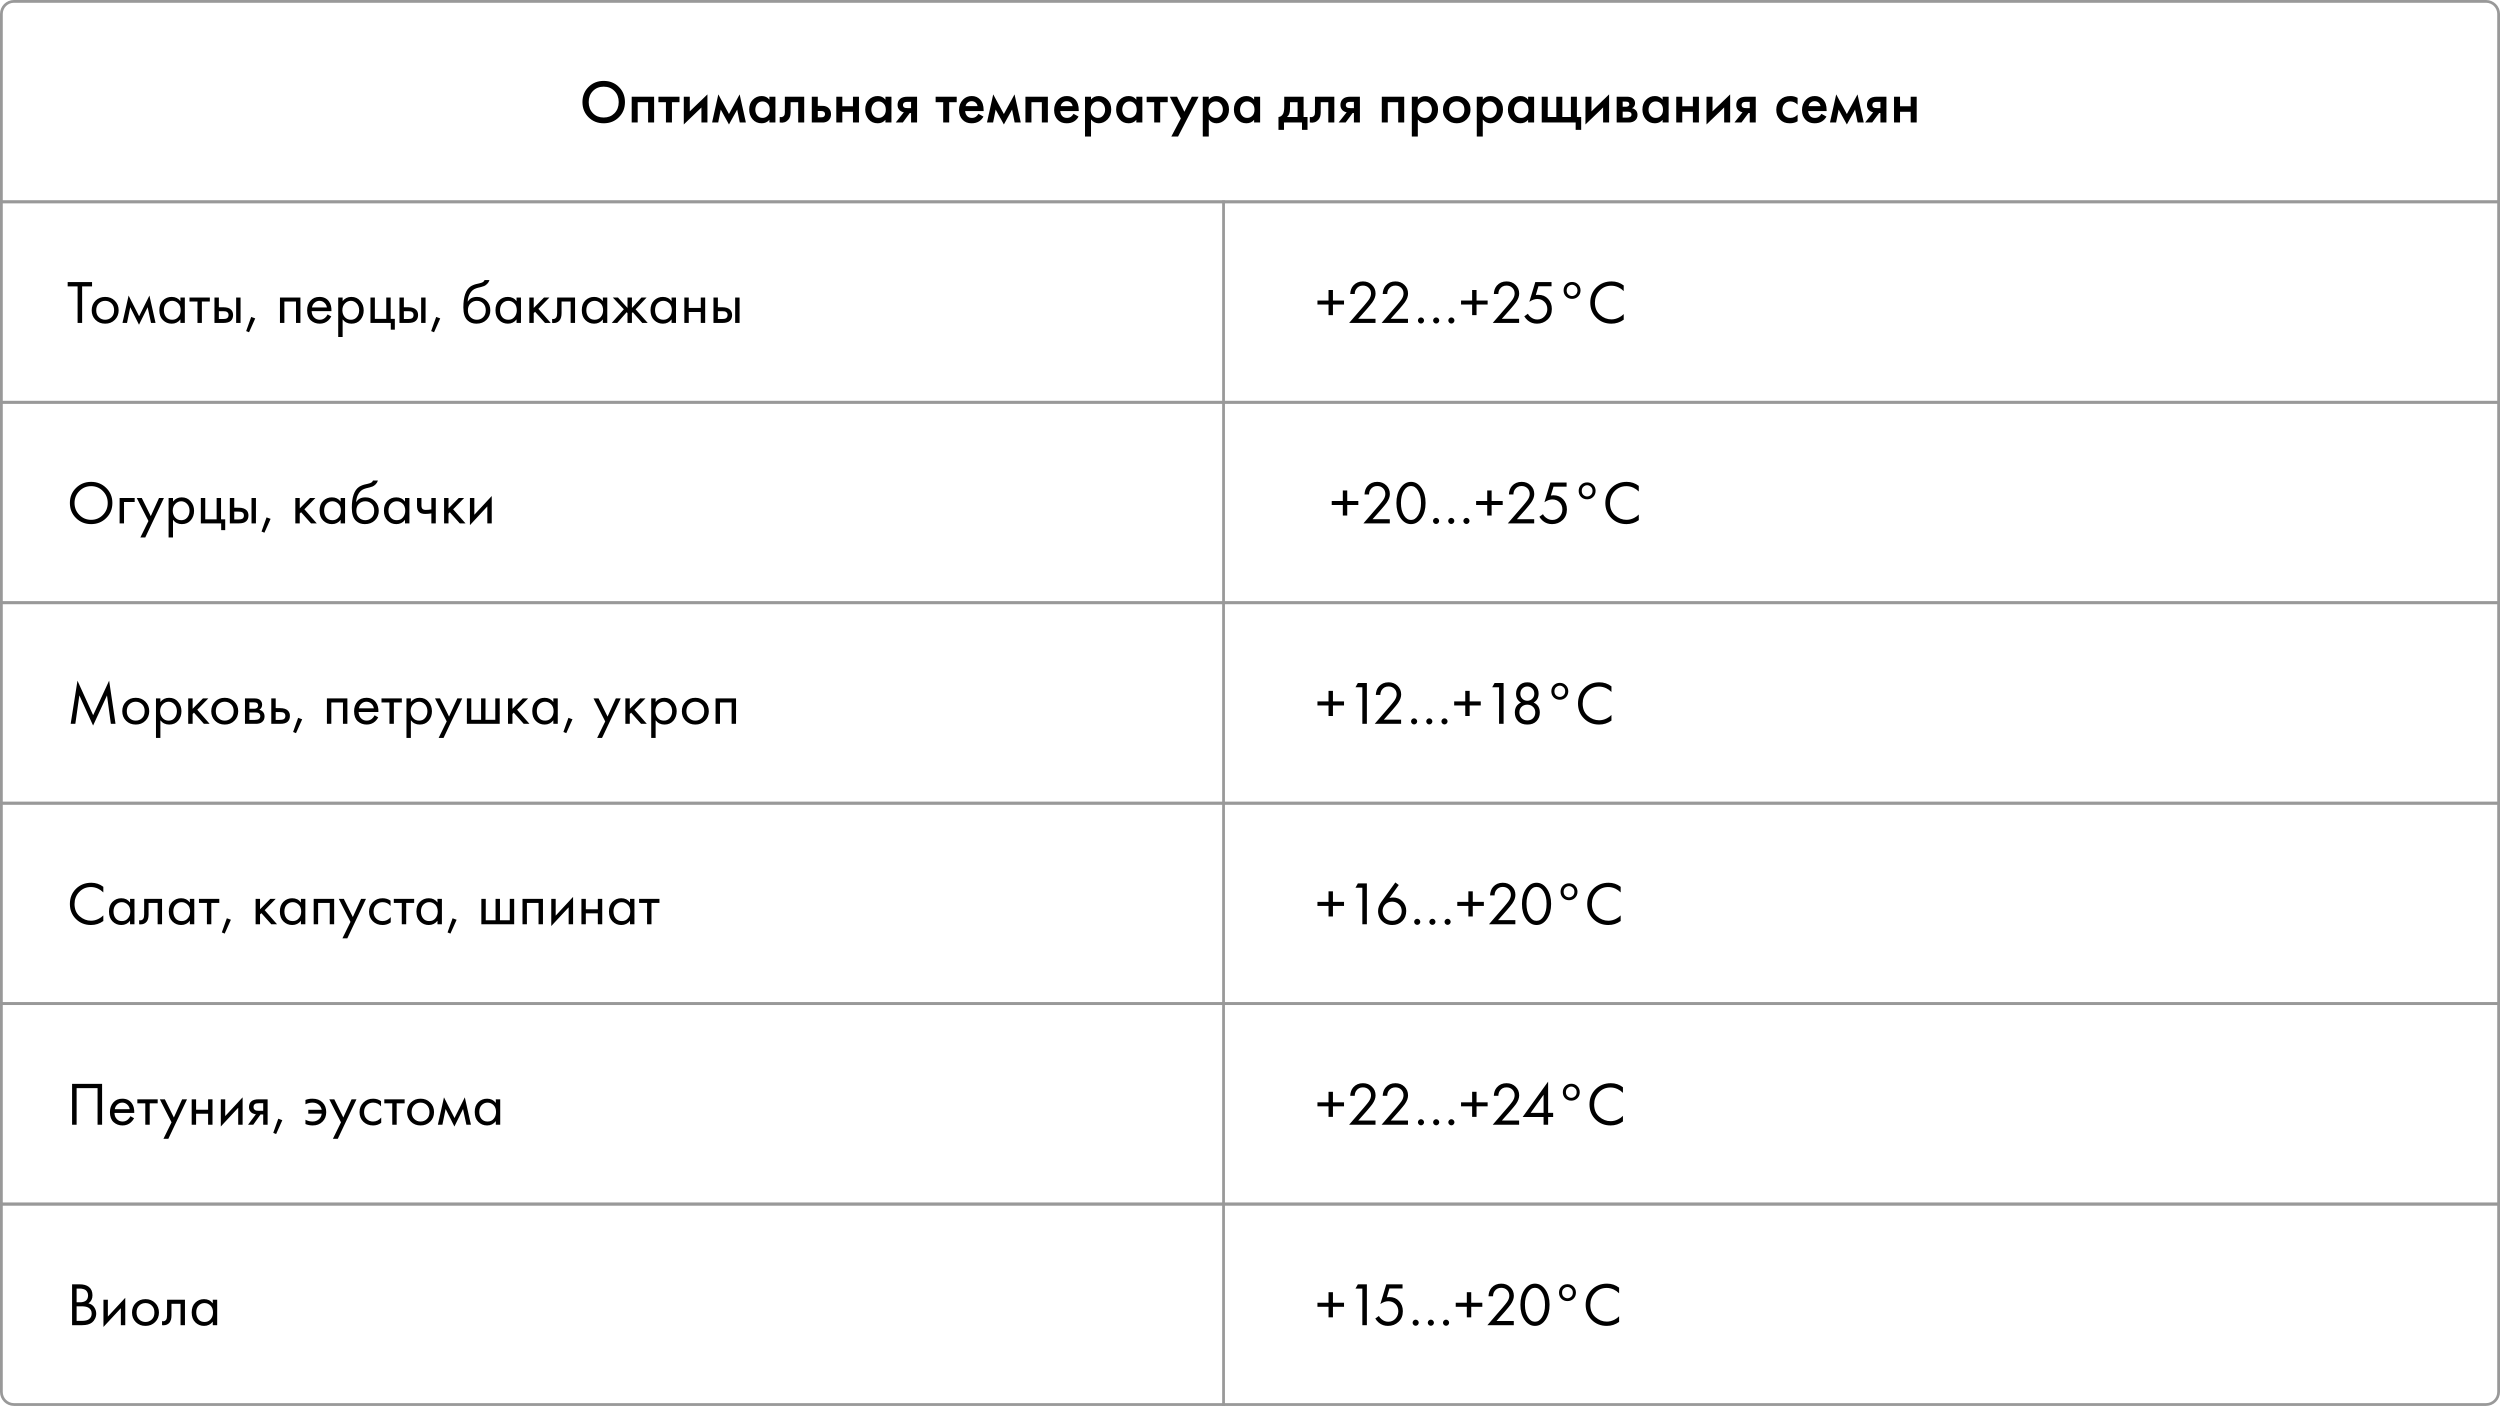 <?xml version="1.0" encoding="UTF-8"?> <svg xmlns="http://www.w3.org/2000/svg" width="898" height="505" viewBox="0 0 898 505" fill="none"><path d="M0.5 5C0.5 2.515 2.515 0.5 5 0.5H893C895.485 0.5 897.5 2.515 897.5 5V72.5H0.5V5Z" stroke="#999999"></path><path d="M211.394 31.24C212.846 29.788 214.665 29.062 216.85 29.062C219.035 29.062 220.854 29.788 222.306 31.24C223.758 32.692 224.484 34.503 224.484 36.674C224.484 38.845 223.758 40.656 222.306 42.108C220.854 43.56 219.035 44.286 216.85 44.286C214.665 44.286 212.846 43.56 211.394 42.108C209.942 40.656 209.216 38.845 209.216 36.674C209.216 34.503 209.942 32.692 211.394 31.24ZM212.978 40.678C213.99 41.705 215.281 42.218 216.85 42.218C218.419 42.218 219.71 41.705 220.722 40.678C221.734 39.637 222.24 38.302 222.24 36.674C222.24 35.046 221.734 33.719 220.722 32.692C219.71 31.651 218.419 31.13 216.85 31.13C215.281 31.13 213.99 31.651 212.978 32.692C211.966 33.719 211.46 35.046 211.46 36.674C211.46 38.302 211.966 39.637 212.978 40.678ZM226.905 34.738H234.957V44H232.801V36.718H229.061V44H226.905V34.738ZM244.07 36.718H241.364V44H239.208V36.718H236.502V34.738H244.07V36.718ZM245.618 34.738H247.774V39.996L254.11 33.902V44H251.954V38.61L245.618 44.704V34.738ZM255.777 44L258.021 33.902L261.849 40.964L265.677 33.902L267.921 44H265.721L264.797 39.358L261.849 44.704L258.901 39.358L257.977 44H255.777ZM276.37 35.816V34.738H278.526V44H276.37V43.032C275.652 43.868 274.728 44.286 273.598 44.286C272.234 44.286 271.142 43.802 270.32 42.834C269.514 41.866 269.11 40.707 269.11 39.358C269.11 37.891 269.543 36.718 270.408 35.838C271.288 34.943 272.359 34.496 273.62 34.496C274.779 34.496 275.696 34.936 276.37 35.816ZM273.884 36.432C273.122 36.432 272.498 36.718 272.014 37.29C271.545 37.862 271.31 38.566 271.31 39.402C271.31 40.223 271.545 40.92 272.014 41.492C272.498 42.064 273.122 42.35 273.884 42.35C274.618 42.35 275.234 42.093 275.732 41.58C276.246 41.067 276.502 40.348 276.502 39.424C276.502 38.471 276.246 37.737 275.732 37.224C275.234 36.696 274.618 36.432 273.884 36.432ZM288.872 34.738V44H286.716V36.718H283.988V40.392C283.988 41.536 283.695 42.423 283.108 43.054C282.36 43.89 281.348 44.205 280.072 44V42.02C280.703 42.167 281.209 42.027 281.59 41.602C281.81 41.338 281.92 40.935 281.92 40.392V34.738H288.872ZM291.594 44V34.738H293.75V38.016H294.982C295.378 38.016 295.701 38.031 295.95 38.06C296.2 38.075 296.5 38.155 296.852 38.302C297.204 38.449 297.512 38.669 297.776 38.962C298.26 39.505 298.502 40.179 298.502 40.986C298.502 41.91 298.224 42.651 297.666 43.208C297.417 43.457 297.116 43.648 296.764 43.78C296.427 43.897 296.141 43.963 295.906 43.978C295.686 43.993 295.371 44 294.96 44H291.594ZM293.75 42.152H294.74C295.268 42.152 295.642 42.086 295.862 41.954C296.185 41.719 296.346 41.404 296.346 41.008C296.346 40.597 296.192 40.289 295.884 40.084C295.65 39.937 295.276 39.864 294.762 39.864H293.75V42.152ZM300.403 44V34.738H302.559V38.17H306.387V34.738H308.543V44H306.387V40.15H302.559V44H300.403ZM318.05 35.816V34.738H320.206V44H318.05V43.032C317.331 43.868 316.407 44.286 315.278 44.286C313.914 44.286 312.821 43.802 312 42.834C311.193 41.866 310.79 40.707 310.79 39.358C310.79 37.891 311.223 36.718 312.088 35.838C312.968 34.943 314.039 34.496 315.3 34.496C316.459 34.496 317.375 34.936 318.05 35.816ZM315.564 36.432C314.801 36.432 314.178 36.718 313.694 37.29C313.225 37.862 312.99 38.566 312.99 39.402C312.99 40.223 313.225 40.92 313.694 41.492C314.178 42.064 314.801 42.35 315.564 42.35C316.297 42.35 316.913 42.093 317.412 41.58C317.925 41.067 318.182 40.348 318.182 39.424C318.182 38.471 317.925 37.737 317.412 37.224C316.913 36.696 316.297 36.432 315.564 36.432ZM321.752 44L324.656 40.326C324.084 40.238 323.593 40.003 323.182 39.622C322.669 39.123 322.412 38.485 322.412 37.708C322.412 36.828 322.698 36.117 323.27 35.574C323.857 35.017 324.752 34.738 325.954 34.738H329.408V44H327.252V40.59H326.812L324.282 44H321.752ZM327.252 38.83V36.586H325.998C325.485 36.586 325.111 36.652 324.876 36.784C324.524 37.004 324.348 37.312 324.348 37.708C324.348 38.104 324.495 38.405 324.788 38.61C325.008 38.757 325.404 38.83 325.976 38.83H327.252ZM343.65 36.718H340.944V44H338.788V36.718H336.082V34.738H343.65V36.718ZM351.452 40.876L353.256 41.888C352.845 42.621 352.324 43.186 351.694 43.582C350.975 44.051 350.066 44.286 348.966 44.286C347.675 44.286 346.634 43.89 345.842 43.098C344.932 42.189 344.478 41.008 344.478 39.556C344.478 38.031 344.969 36.762 345.952 35.75C346.788 34.914 347.822 34.496 349.054 34.496C350.256 34.496 351.246 34.899 352.024 35.706C352.889 36.601 353.322 37.906 353.322 39.622V39.886H346.678C346.736 40.663 347 41.287 347.47 41.756C347.866 42.152 348.416 42.35 349.12 42.35C349.692 42.35 350.183 42.196 350.594 41.888C350.931 41.624 351.217 41.287 351.452 40.876ZM346.832 38.126H351.122C351.034 37.613 350.814 37.195 350.462 36.872C350.08 36.52 349.596 36.344 349.01 36.344C348.394 36.344 347.888 36.542 347.492 36.938C347.169 37.231 346.949 37.627 346.832 38.126ZM354.519 44L356.763 33.902L360.591 40.964L364.419 33.902L366.663 44H364.463L363.539 39.358L360.591 44.704L357.643 39.358L356.719 44H354.519ZM368.337 34.738H376.389V44H374.233V36.718H370.493V44H368.337V34.738ZM385.612 40.876L387.416 41.888C387.005 42.621 386.484 43.186 385.854 43.582C385.135 44.051 384.226 44.286 383.126 44.286C381.835 44.286 380.794 43.89 380.002 43.098C379.092 42.189 378.638 41.008 378.638 39.556C378.638 38.031 379.129 36.762 380.112 35.75C380.948 34.914 381.982 34.496 383.214 34.496C384.416 34.496 385.406 34.899 386.184 35.706C387.049 36.601 387.482 37.906 387.482 39.622V39.886H380.838C380.896 40.663 381.16 41.287 381.63 41.756C382.026 42.152 382.576 42.35 383.28 42.35C383.852 42.35 384.343 42.196 384.754 41.888C385.091 41.624 385.377 41.287 385.612 40.876ZM380.992 38.126H385.282C385.194 37.613 384.974 37.195 384.622 36.872C384.24 36.52 383.756 36.344 383.17 36.344C382.554 36.344 382.048 36.542 381.652 36.938C381.329 37.231 381.109 37.627 380.992 38.126ZM391.891 42.922V49.038H389.735V34.738H391.891V35.75C392.595 34.914 393.512 34.496 394.641 34.496C395.902 34.496 396.966 34.943 397.831 35.838C398.711 36.718 399.151 37.877 399.151 39.314C399.151 40.795 398.696 41.998 397.787 42.922C396.878 43.831 395.836 44.286 394.663 44.286C393.563 44.286 392.639 43.831 391.891 42.922ZM394.377 36.432C393.644 36.432 393.02 36.696 392.507 37.224C392.008 37.737 391.759 38.471 391.759 39.424C391.759 40.348 392.008 41.067 392.507 41.58C393.02 42.093 393.644 42.35 394.377 42.35C395.14 42.35 395.756 42.064 396.225 41.492C396.709 40.92 396.951 40.223 396.951 39.402C396.951 38.566 396.709 37.862 396.225 37.29C395.756 36.718 395.14 36.432 394.377 36.432ZM408.177 35.816V34.738H410.333V44H408.177V43.032C407.458 43.868 406.534 44.286 405.405 44.286C404.041 44.286 402.948 43.802 402.127 42.834C401.32 41.866 400.917 40.707 400.917 39.358C400.917 37.891 401.35 36.718 402.215 35.838C403.095 34.943 404.166 34.496 405.427 34.496C406.586 34.496 407.502 34.936 408.177 35.816ZM405.691 36.432C404.928 36.432 404.305 36.718 403.821 37.29C403.352 37.862 403.117 38.566 403.117 39.402C403.117 40.223 403.352 40.92 403.821 41.492C404.305 42.064 404.928 42.35 405.691 42.35C406.424 42.35 407.04 42.093 407.539 41.58C408.052 41.067 408.309 40.348 408.309 39.424C408.309 38.471 408.052 37.737 407.539 37.224C407.04 36.696 406.424 36.432 405.691 36.432ZM419.447 36.718H416.741V44H414.585V36.718H411.879V34.738H419.447V36.718ZM420.743 49.038L424.153 42.548L420.193 34.738H422.789L425.429 40.15L428.113 34.738H430.533L423.163 49.038H420.743ZM434.194 42.922V49.038H432.038V34.738H434.194V35.75C434.898 34.914 435.814 34.496 436.944 34.496C438.205 34.496 439.268 34.943 440.134 35.838C441.014 36.718 441.454 37.877 441.454 39.314C441.454 40.795 440.999 41.998 440.09 42.922C439.18 43.831 438.139 44.286 436.966 44.286C435.866 44.286 434.942 43.831 434.194 42.922ZM436.68 36.432C435.946 36.432 435.323 36.696 434.81 37.224C434.311 37.737 434.062 38.471 434.062 39.424C434.062 40.348 434.311 41.067 434.81 41.58C435.323 42.093 435.946 42.35 436.68 42.35C437.442 42.35 438.058 42.064 438.528 41.492C439.012 40.92 439.254 40.223 439.254 39.402C439.254 38.566 439.012 37.862 438.528 37.29C438.058 36.718 437.442 36.432 436.68 36.432ZM450.48 35.816V34.738H452.636V44H450.48V43.032C449.761 43.868 448.837 44.286 447.708 44.286C446.344 44.286 445.251 43.802 444.43 42.834C443.623 41.866 443.22 40.707 443.22 39.358C443.22 37.891 443.653 36.718 444.518 35.838C445.398 34.943 446.469 34.496 447.73 34.496C448.889 34.496 449.805 34.936 450.48 35.816ZM447.994 36.432C447.231 36.432 446.608 36.718 446.124 37.29C445.655 37.862 445.42 38.566 445.42 39.402C445.42 40.223 445.655 40.92 446.124 41.492C446.608 42.064 447.231 42.35 447.994 42.35C448.727 42.35 449.343 42.093 449.842 41.58C450.355 41.067 450.612 40.348 450.612 39.424C450.612 38.471 450.355 37.737 449.842 37.224C449.343 36.696 448.727 36.432 447.994 36.432ZM461.297 34.738H468.249V42.02H469.657V46.64H467.677V44H461.209V46.64H459.229V42.02C459.977 41.976 460.541 41.573 460.923 40.81C461.172 40.267 461.297 39.453 461.297 38.368V34.738ZM466.093 42.02V36.718H463.365V39.182C463.365 40.517 463.005 41.463 462.287 42.02H466.093ZM479.289 34.738V44H477.133V36.718H474.405V40.392C474.405 41.536 474.111 42.423 473.525 43.054C472.777 43.89 471.765 44.205 470.489 44V42.02C471.119 42.167 471.625 42.027 472.007 41.602C472.227 41.338 472.337 40.935 472.337 40.392V34.738H479.289ZM480.822 44L483.726 40.326C483.154 40.238 482.663 40.003 482.252 39.622C481.739 39.123 481.482 38.485 481.482 37.708C481.482 36.828 481.768 36.117 482.34 35.574C482.927 35.017 483.822 34.738 485.024 34.738H488.478V44H486.322V40.59H485.882L483.352 44H480.822ZM486.322 38.83V36.586H485.068C484.555 36.586 484.181 36.652 483.946 36.784C483.594 37.004 483.418 37.312 483.418 37.708C483.418 38.104 483.565 38.405 483.858 38.61C484.078 38.757 484.474 38.83 485.046 38.83H486.322ZM496.341 34.738H504.393V44H502.237V36.718H498.497V44H496.341V34.738ZM509.282 42.922V49.038H507.126V34.738H509.282V35.75C509.986 34.914 510.902 34.496 512.032 34.496C513.293 34.496 514.356 34.943 515.222 35.838C516.102 36.718 516.542 37.877 516.542 39.314C516.542 40.795 516.087 41.998 515.178 42.922C514.268 43.831 513.227 44.286 512.054 44.286C510.954 44.286 510.03 43.831 509.282 42.922ZM511.768 36.432C511.034 36.432 510.411 36.696 509.898 37.224C509.399 37.737 509.15 38.471 509.15 39.424C509.15 40.348 509.399 41.067 509.898 41.58C510.411 42.093 511.034 42.35 511.768 42.35C512.53 42.35 513.146 42.064 513.616 41.492C514.1 40.92 514.342 40.223 514.342 39.402C514.342 38.566 514.1 37.862 513.616 37.29C513.146 36.718 512.53 36.432 511.768 36.432ZM519.716 35.882C520.669 34.958 521.85 34.496 523.258 34.496C524.666 34.496 525.839 34.958 526.778 35.882C527.731 36.791 528.208 37.957 528.208 39.38C528.208 40.788 527.731 41.961 526.778 42.9C525.839 43.824 524.666 44.286 523.258 44.286C521.85 44.286 520.669 43.824 519.716 42.9C518.777 41.961 518.308 40.788 518.308 39.38C518.308 37.957 518.777 36.791 519.716 35.882ZM521.256 41.558C521.754 42.086 522.422 42.35 523.258 42.35C524.094 42.35 524.761 42.086 525.26 41.558C525.758 41.015 526.008 40.297 526.008 39.402C526.008 38.419 525.736 37.679 525.194 37.18C524.666 36.681 524.02 36.432 523.258 36.432C522.495 36.432 521.842 36.681 521.3 37.18C520.772 37.679 520.508 38.419 520.508 39.402C520.508 40.297 520.757 41.015 521.256 41.558ZM532.614 42.922V49.038H530.458V34.738H532.614V35.75C533.318 34.914 534.234 34.496 535.364 34.496C536.625 34.496 537.688 34.943 538.554 35.838C539.434 36.718 539.874 37.877 539.874 39.314C539.874 40.795 539.419 41.998 538.51 42.922C537.6 43.831 536.559 44.286 535.386 44.286C534.286 44.286 533.362 43.831 532.614 42.922ZM535.1 36.432C534.366 36.432 533.743 36.696 533.23 37.224C532.731 37.737 532.482 38.471 532.482 39.424C532.482 40.348 532.731 41.067 533.23 41.58C533.743 42.093 534.366 42.35 535.1 42.35C535.862 42.35 536.478 42.064 536.948 41.492C537.432 40.92 537.674 40.223 537.674 39.402C537.674 38.566 537.432 37.862 536.948 37.29C536.478 36.718 535.862 36.432 535.1 36.432ZM548.9 35.816V34.738H551.056V44H548.9V43.032C548.181 43.868 547.257 44.286 546.128 44.286C544.764 44.286 543.671 43.802 542.85 42.834C542.043 41.866 541.64 40.707 541.64 39.358C541.64 37.891 542.072 36.718 542.938 35.838C543.818 34.943 544.888 34.496 546.15 34.496C547.308 34.496 548.225 34.936 548.9 35.816ZM546.414 36.432C545.651 36.432 545.028 36.718 544.544 37.29C544.074 37.862 543.84 38.566 543.84 39.402C543.84 40.223 544.074 40.92 544.544 41.492C545.028 42.064 545.651 42.35 546.414 42.35C547.147 42.35 547.763 42.093 548.262 41.58C548.775 41.067 549.032 40.348 549.032 39.424C549.032 38.471 548.775 37.737 548.262 37.224C547.763 36.696 547.147 36.432 546.414 36.432ZM553.79 44V34.738H555.946V42.02H559.026V34.738H561.182V42.02H564.262V34.738H566.418V42.02H567.958V46.64H565.978V44H553.79ZM569.495 34.738H571.651V39.996L577.987 33.902V44H575.831V38.61L569.495 44.704V34.738ZM580.71 34.738H584.34C585.264 34.738 585.968 34.921 586.452 35.288C587.024 35.743 587.31 36.337 587.31 37.07C587.31 37.906 586.943 38.507 586.21 38.874C586.679 38.962 587.097 39.167 587.464 39.49C587.948 39.93 588.19 40.524 588.19 41.272C588.19 42.167 587.852 42.871 587.178 43.384C586.62 43.795 585.909 44 585.044 44H580.71V34.738ZM582.866 38.346H583.966C584.347 38.346 584.633 38.28 584.824 38.148C585.102 37.972 585.242 37.723 585.242 37.4C585.242 37.092 585.117 36.85 584.868 36.674C584.692 36.557 584.376 36.498 583.922 36.498H582.866V38.346ZM582.866 42.24H584.472C584.956 42.24 585.33 42.152 585.594 41.976C585.887 41.785 586.034 41.514 586.034 41.162C586.034 40.781 585.894 40.509 585.616 40.348C585.366 40.187 585.007 40.106 584.538 40.106H582.866V42.24ZM597.218 35.816V34.738H599.374V44H597.218V43.032C596.499 43.868 595.575 44.286 594.446 44.286C593.082 44.286 591.989 43.802 591.168 42.834C590.361 41.866 589.958 40.707 589.958 39.358C589.958 37.891 590.391 36.718 591.256 35.838C592.136 34.943 593.207 34.496 594.468 34.496C595.627 34.496 596.543 34.936 597.218 35.816ZM594.732 36.432C593.969 36.432 593.346 36.718 592.862 37.29C592.393 37.862 592.158 38.566 592.158 39.402C592.158 40.223 592.393 40.92 592.862 41.492C593.346 42.064 593.969 42.35 594.732 42.35C595.465 42.35 596.081 42.093 596.58 41.58C597.093 41.067 597.35 40.348 597.35 39.424C597.35 38.471 597.093 37.737 596.58 37.224C596.081 36.696 595.465 36.432 594.732 36.432ZM602.108 44V34.738H604.264V38.17H608.092V34.738H610.248V44H608.092V40.15H604.264V44H602.108ZM612.979 34.738H615.135V39.996L621.471 33.902V44H619.315V38.61L612.979 44.704V34.738ZM623.006 44L625.91 40.326C625.338 40.238 624.847 40.003 624.436 39.622C623.923 39.123 623.666 38.485 623.666 37.708C623.666 36.828 623.952 36.117 624.524 35.574C625.111 35.017 626.005 34.738 627.208 34.738H630.662V44H628.506V40.59H628.066L625.536 44H623.006ZM628.506 38.83V36.586H627.252C626.739 36.586 626.365 36.652 626.13 36.784C625.778 37.004 625.602 37.312 625.602 37.708C625.602 38.104 625.749 38.405 626.042 38.61C626.262 38.757 626.658 38.83 627.23 38.83H628.506ZM645.696 35.156V37.576C644.919 36.813 644.046 36.432 643.078 36.432C642.257 36.432 641.575 36.703 641.032 37.246C640.504 37.774 640.24 38.485 640.24 39.38C640.24 40.304 640.519 41.045 641.076 41.602C641.604 42.101 642.257 42.35 643.034 42.35C644.105 42.35 644.992 41.954 645.696 41.162V43.56C644.919 44.044 643.98 44.286 642.88 44.286C641.399 44.286 640.225 43.831 639.36 42.922C638.48 42.013 638.04 40.854 638.04 39.446C638.04 37.994 638.509 36.799 639.448 35.86C640.357 34.951 641.597 34.496 643.166 34.496C644.061 34.496 644.904 34.716 645.696 35.156ZM654.252 40.876L656.056 41.888C655.646 42.621 655.125 43.186 654.494 43.582C653.776 44.051 652.866 44.286 651.766 44.286C650.476 44.286 649.434 43.89 648.642 43.098C647.733 42.189 647.278 41.008 647.278 39.556C647.278 38.031 647.77 36.762 648.752 35.75C649.588 34.914 650.622 34.496 651.854 34.496C653.057 34.496 654.047 34.899 654.824 35.706C655.69 36.601 656.122 37.906 656.122 39.622V39.886H649.478C649.537 40.663 649.801 41.287 650.27 41.756C650.666 42.152 651.216 42.35 651.92 42.35C652.492 42.35 652.984 42.196 653.394 41.888C653.732 41.624 654.018 41.287 654.252 40.876ZM649.632 38.126H653.922C653.834 37.613 653.614 37.195 653.262 36.872C652.881 36.52 652.397 36.344 651.81 36.344C651.194 36.344 650.688 36.542 650.292 36.938C649.97 37.231 649.75 37.627 649.632 38.126ZM657.32 44L659.564 33.902L663.392 40.964L667.22 33.902L669.464 44H667.264L666.34 39.358L663.392 44.704L660.444 39.358L659.52 44H657.32ZM669.949 44L672.853 40.326C672.281 40.238 671.79 40.003 671.379 39.622C670.866 39.123 670.609 38.485 670.609 37.708C670.609 36.828 670.895 36.117 671.467 35.574C672.054 35.017 672.949 34.738 674.151 34.738H677.605V44H675.449V40.59H675.009L672.479 44H669.949ZM675.449 38.83V36.586H674.195C673.682 36.586 673.308 36.652 673.073 36.784C672.721 37.004 672.545 37.312 672.545 37.708C672.545 38.104 672.692 38.405 672.985 38.61C673.205 38.757 673.601 38.83 674.173 38.83H675.449ZM680.333 44V34.738H682.489V38.17H686.317V34.738H688.473V44H686.317V40.15H682.489V44H680.333Z" fill="black"></path><rect x="0.5" y="72.5" width="897" height="72" stroke="#999999"></rect><path d="M33.064 102.866H29.5V116H27.872V102.866H24.308V101.326H33.064V102.866ZM41.232 114.9C40.322 115.809 39.171 116.264 37.778 116.264C36.384 116.264 35.226 115.809 34.302 114.9C33.392 113.991 32.938 112.847 32.938 111.468C32.938 110.075 33.392 108.923 34.302 108.014C35.226 107.105 36.384 106.65 37.778 106.65C39.171 106.65 40.322 107.105 41.232 108.014C42.156 108.923 42.618 110.075 42.618 111.468C42.618 112.847 42.156 113.991 41.232 114.9ZM40.044 108.96C39.428 108.359 38.672 108.058 37.778 108.058C36.883 108.058 36.12 108.366 35.49 108.982C34.874 109.583 34.566 110.412 34.566 111.468C34.566 112.524 34.881 113.353 35.512 113.954C36.142 114.555 36.898 114.856 37.778 114.856C38.658 114.856 39.413 114.555 40.044 113.954C40.674 113.353 40.99 112.524 40.99 111.468C40.99 110.397 40.674 109.561 40.044 108.96ZM43.991 116L46.191 106.166L49.975 113.602L53.671 106.166L55.871 116H54.243L53.033 110.346L49.931 116.638L46.785 110.346L45.619 116H43.991ZM64.805 108.168V106.87H66.388V116H64.805V114.724C64.013 115.751 62.971 116.264 61.681 116.264C60.449 116.264 59.4 115.839 58.535 114.988C57.669 114.137 57.236 112.949 57.236 111.424C57.236 109.928 57.662 108.762 58.513 107.926C59.378 107.075 60.434 106.65 61.681 106.65C63.001 106.65 64.042 107.156 64.805 108.168ZM61.856 108.058C61.02 108.058 60.309 108.359 59.722 108.96C59.151 109.547 58.864 110.368 58.864 111.424C58.864 112.436 59.129 113.265 59.657 113.91C60.199 114.541 60.932 114.856 61.856 114.856C62.781 114.856 63.514 114.526 64.056 113.866C64.614 113.206 64.892 112.399 64.892 111.446C64.892 110.361 64.585 109.525 63.968 108.938C63.352 108.351 62.648 108.058 61.856 108.058ZM75.373 108.322H72.513V116H70.929V108.322H68.069V106.87H75.373V108.322ZM77.037 116V106.87H78.621V110.368H80.249C81.51 110.368 82.434 110.669 83.021 111.27C83.49 111.739 83.725 112.377 83.725 113.184C83.725 114.035 83.454 114.717 82.911 115.23C82.368 115.743 81.474 116 80.227 116H77.037ZM78.621 114.592H80.095C80.755 114.592 81.224 114.511 81.503 114.35C81.899 114.086 82.097 113.697 82.097 113.184C82.097 112.656 81.906 112.275 81.525 112.04C81.261 111.864 80.792 111.776 80.117 111.776H78.621V114.592ZM84.825 116V106.87H86.409V116H84.825ZM88.422 118.926L90.227 113.844L91.678 114.372L89.457 119.344L88.422 118.926ZM100.562 106.87H107.91V116H106.326V108.322H102.146V116H100.562V106.87ZM117.672 112.942L118.992 113.668C118.684 114.255 118.31 114.746 117.87 115.142C117.034 115.89 116.022 116.264 114.834 116.264C113.602 116.264 112.539 115.868 111.644 115.076C110.764 114.269 110.324 113.074 110.324 111.49C110.324 110.097 110.72 108.945 111.512 108.036C112.319 107.112 113.397 106.65 114.746 106.65C116.272 106.65 117.423 107.207 118.2 108.322C118.816 109.202 119.102 110.346 119.058 111.754H111.952C111.967 112.678 112.253 113.426 112.81 113.998C113.368 114.57 114.05 114.856 114.856 114.856C115.575 114.856 116.198 114.636 116.726 114.196C117.137 113.844 117.452 113.426 117.672 112.942ZM112.062 110.434H117.43C117.298 109.715 116.983 109.143 116.484 108.718C116 108.278 115.421 108.058 114.746 108.058C114.086 108.058 113.5 108.285 112.986 108.74C112.488 109.18 112.18 109.745 112.062 110.434ZM123.072 114.724V121.06H121.488V106.87H123.072V108.146C123.879 107.149 124.92 106.65 126.196 106.65C127.56 106.65 128.638 107.134 129.43 108.102C130.237 109.055 130.64 110.185 130.64 111.49C130.64 112.81 130.244 113.939 129.452 114.878C128.66 115.802 127.597 116.264 126.262 116.264C124.928 116.264 123.864 115.751 123.072 114.724ZM126.042 114.856C126.937 114.856 127.656 114.533 128.198 113.888C128.741 113.228 129.012 112.429 129.012 111.49C129.012 110.434 128.712 109.598 128.11 108.982C127.509 108.366 126.812 108.058 126.02 108.058C125.228 108.058 124.524 108.366 123.908 108.982C123.292 109.598 122.984 110.427 122.984 111.468C122.984 112.421 123.263 113.228 123.82 113.888C124.392 114.533 125.133 114.856 126.042 114.856ZM133.068 116V106.87H134.652V114.548H138.744V106.87H140.328V114.548H141.824V118.42H140.372V116H133.068ZM143.488 116V106.87H145.072V110.368H146.7C147.962 110.368 148.886 110.669 149.472 111.27C149.942 111.739 150.176 112.377 150.176 113.184C150.176 114.035 149.905 114.717 149.362 115.23C148.82 115.743 147.925 116 146.678 116H143.488ZM145.072 114.592H146.546C147.206 114.592 147.676 114.511 147.954 114.35C148.35 114.086 148.548 113.697 148.548 113.184C148.548 112.656 148.358 112.275 147.976 112.04C147.712 111.864 147.243 111.776 146.568 111.776H145.072V114.592ZM151.276 116V106.87H152.86V116H151.276ZM154.874 118.926L156.678 113.844L158.13 114.372L155.908 119.344L154.874 118.926ZM174.054 100.6H175.814C175.652 101.143 175.374 101.605 174.978 101.986C174.596 102.353 174.244 102.602 173.922 102.734C173.614 102.866 173.247 102.983 172.822 103.086C172.748 103.101 172.572 103.145 172.294 103.218C172.015 103.277 171.802 103.328 171.656 103.372C171.509 103.416 171.318 103.475 171.084 103.548C170.849 103.621 170.636 103.709 170.446 103.812C170.255 103.915 170.079 104.025 169.918 104.142C169.36 104.567 168.906 105.161 168.554 105.924C168.216 106.672 168.033 107.471 168.004 108.322H168.048C168.708 107.207 169.815 106.65 171.37 106.65C172.734 106.65 173.863 107.112 174.758 108.036C175.667 108.96 176.122 110.104 176.122 111.468C176.122 112.847 175.66 113.991 174.736 114.9C173.812 115.809 172.609 116.264 171.128 116.264C169.852 116.264 168.803 115.883 167.982 115.12C166.955 114.181 166.442 112.612 166.442 110.412C166.442 106.584 167.307 104.076 169.038 102.888C169.17 102.8 169.309 102.719 169.456 102.646C169.602 102.558 169.756 102.485 169.918 102.426C170.094 102.353 170.24 102.294 170.358 102.25C170.475 102.191 170.636 102.14 170.842 102.096C171.062 102.037 171.208 102.001 171.282 101.986C171.37 101.957 171.531 101.92 171.766 101.876C172.015 101.817 172.169 101.781 172.228 101.766C172.814 101.634 173.24 101.48 173.504 101.304C173.768 101.113 173.951 100.879 174.054 100.6ZM173.548 108.96C172.932 108.359 172.176 108.058 171.282 108.058C170.387 108.058 169.624 108.366 168.994 108.982C168.378 109.583 168.07 110.412 168.07 111.468C168.07 112.524 168.385 113.353 169.016 113.954C169.646 114.555 170.402 114.856 171.282 114.856C172.162 114.856 172.917 114.555 173.548 113.954C174.178 113.353 174.494 112.524 174.494 111.468C174.494 110.397 174.178 109.561 173.548 108.96ZM185.547 108.168V106.87H187.131V116H185.547V114.724C184.755 115.751 183.713 116.264 182.423 116.264C181.191 116.264 180.142 115.839 179.277 114.988C178.411 114.137 177.979 112.949 177.979 111.424C177.979 109.928 178.404 108.762 179.255 107.926C180.12 107.075 181.176 106.65 182.423 106.65C183.743 106.65 184.784 107.156 185.547 108.168ZM182.599 108.058C181.763 108.058 181.051 108.359 180.465 108.96C179.893 109.547 179.607 110.368 179.607 111.424C179.607 112.436 179.871 113.265 180.399 113.91C180.941 114.541 181.675 114.856 182.599 114.856C183.523 114.856 184.256 114.526 184.799 113.866C185.356 113.206 185.635 112.399 185.635 111.446C185.635 110.361 185.327 109.525 184.711 108.938C184.095 108.351 183.391 108.058 182.599 108.058ZM190.131 106.87H191.715V110.61L195.411 106.87H197.347L193.387 110.94L197.831 116H195.763L192.199 111.996L191.715 112.458V116H190.131V106.87ZM206.556 106.87V116H204.972V108.322H201.716V112.436C201.716 113.624 201.482 114.504 201.012 115.076C200.484 115.721 199.751 116.044 198.812 116.044C198.695 116.044 198.534 116.029 198.328 116V114.548C198.475 114.577 198.592 114.592 198.68 114.592C199.194 114.592 199.575 114.394 199.824 113.998C200.03 113.675 200.132 113.155 200.132 112.436V106.87H206.556ZM216.549 108.168V106.87H218.133V116H216.549V114.724C215.757 115.751 214.715 116.264 213.425 116.264C212.193 116.264 211.144 115.839 210.279 114.988C209.413 114.137 208.981 112.949 208.981 111.424C208.981 109.928 209.406 108.762 210.257 107.926C211.122 107.075 212.178 106.65 213.425 106.65C214.745 106.65 215.786 107.156 216.549 108.168ZM213.601 108.058C212.765 108.058 212.053 108.359 211.467 108.96C210.895 109.547 210.609 110.368 210.609 111.424C210.609 112.436 210.873 113.265 211.401 113.91C211.943 114.541 212.677 114.856 213.601 114.856C214.525 114.856 215.258 114.526 215.801 113.866C216.358 113.206 216.637 112.399 216.637 111.446C216.637 110.361 216.329 109.525 215.713 108.938C215.097 108.351 214.393 108.058 213.601 108.058ZM225.401 106.87H226.985V110.61L230.417 106.87H232.265L228.305 111.094L232.661 116H230.681L227.293 112.15L226.985 112.458V116H225.401V112.458L225.093 112.15L221.705 116H219.725L224.081 111.094L220.121 106.87H221.969L225.401 110.61V106.87ZM241.234 108.168V106.87H242.818V116H241.234V114.724C240.442 115.751 239.401 116.264 238.11 116.264C236.878 116.264 235.83 115.839 234.964 114.988C234.099 114.137 233.666 112.949 233.666 111.424C233.666 109.928 234.092 108.762 234.942 107.926C235.808 107.075 236.864 106.65 238.11 106.65C239.43 106.65 240.472 107.156 241.234 108.168ZM238.286 108.058C237.45 108.058 236.739 108.359 236.152 108.96C235.58 109.547 235.294 110.368 235.294 111.424C235.294 112.436 235.558 113.265 236.086 113.91C236.629 114.541 237.362 114.856 238.286 114.856C239.21 114.856 239.944 114.526 240.486 113.866C241.044 113.206 241.322 112.399 241.322 111.446C241.322 110.361 241.014 109.525 240.398 108.938C239.782 108.351 239.078 108.058 238.286 108.058ZM245.818 116V106.87H247.402V110.61H251.714V106.87H253.298V116H251.714V112.062H247.402V116H245.818ZM256.281 116V106.87H257.865V110.368H259.493C260.754 110.368 261.678 110.669 262.265 111.27C262.734 111.739 262.969 112.377 262.969 113.184C262.969 114.035 262.698 114.717 262.155 115.23C261.612 115.743 260.718 116 259.471 116H256.281ZM257.865 114.592H259.339C259.999 114.592 260.468 114.511 260.747 114.35C261.143 114.086 261.341 113.697 261.341 113.184C261.341 112.656 261.15 112.275 260.769 112.04C260.505 111.864 260.036 111.776 259.361 111.776H257.865V114.592ZM264.069 116V106.87H265.653V116H264.069Z" fill="black"></path><path d="M473.226 109.4V107.948H477.208V104.164H478.792V107.948H482.774V109.4H478.792V113.184H477.208V109.4H473.226ZM494.082 116H484.6L489.946 109.818C490.855 108.747 491.427 108.036 491.662 107.684C492.205 106.907 492.476 106.159 492.476 105.44C492.476 104.604 492.205 103.922 491.662 103.394C491.119 102.851 490.415 102.58 489.55 102.58C488.494 102.58 487.68 103.013 487.108 103.878C486.8 104.347 486.639 104.927 486.624 105.616H484.996C485.055 104.369 485.421 103.357 486.096 102.58C486.976 101.583 488.135 101.084 489.572 101.084C490.877 101.084 491.955 101.502 492.806 102.338C493.671 103.159 494.104 104.201 494.104 105.462C494.104 106.445 493.715 107.493 492.938 108.608C492.542 109.151 491.875 109.965 490.936 111.05L487.878 114.504H494.082V116ZM505.748 116H496.266L501.612 109.818C502.521 108.747 503.093 108.036 503.328 107.684C503.871 106.907 504.142 106.159 504.142 105.44C504.142 104.604 503.871 103.922 503.328 103.394C502.785 102.851 502.081 102.58 501.216 102.58C500.16 102.58 499.346 103.013 498.774 103.878C498.466 104.347 498.305 104.927 498.29 105.616H496.662C496.721 104.369 497.087 103.357 497.762 102.58C498.642 101.583 499.801 101.084 501.238 101.084C502.543 101.084 503.621 101.502 504.472 102.338C505.337 103.159 505.77 104.201 505.77 105.462C505.77 106.445 505.381 107.493 504.604 108.608C504.208 109.151 503.541 109.965 502.602 111.05L499.544 114.504H505.748V116ZM509.65 115.89C509.43 115.67 509.32 115.413 509.32 115.12C509.32 114.827 509.43 114.57 509.65 114.35C509.87 114.13 510.127 114.02 510.42 114.02C510.713 114.02 510.97 114.13 511.19 114.35C511.41 114.57 511.52 114.827 511.52 115.12C511.52 115.413 511.41 115.67 511.19 115.89C510.97 116.11 510.713 116.22 510.42 116.22C510.127 116.22 509.87 116.11 509.65 115.89ZM515.106 115.89C514.886 115.67 514.776 115.413 514.776 115.12C514.776 114.827 514.886 114.57 515.106 114.35C515.326 114.13 515.583 114.02 515.876 114.02C516.169 114.02 516.426 114.13 516.646 114.35C516.866 114.57 516.976 114.827 516.976 115.12C516.976 115.413 516.866 115.67 516.646 115.89C516.426 116.11 516.169 116.22 515.876 116.22C515.583 116.22 515.326 116.11 515.106 115.89ZM520.562 115.89C520.342 115.67 520.232 115.413 520.232 115.12C520.232 114.827 520.342 114.57 520.562 114.35C520.782 114.13 521.039 114.02 521.332 114.02C521.625 114.02 521.882 114.13 522.102 114.35C522.322 114.57 522.432 114.827 522.432 115.12C522.432 115.413 522.322 115.67 522.102 115.89C521.882 116.11 521.625 116.22 521.332 116.22C521.039 116.22 520.782 116.11 520.562 115.89ZM524.81 109.4V107.948H528.792V104.164H530.376V107.948H534.358V109.4H530.376V113.184H528.792V109.4H524.81ZM545.666 116H536.184L541.53 109.818C542.439 108.747 543.011 108.036 543.246 107.684C543.789 106.907 544.06 106.159 544.06 105.44C544.06 104.604 543.789 103.922 543.246 103.394C542.703 102.851 541.999 102.58 541.134 102.58C540.078 102.58 539.264 103.013 538.692 103.878C538.384 104.347 538.223 104.927 538.208 105.616H536.58C536.639 104.369 537.005 103.357 537.68 102.58C538.56 101.583 539.719 101.084 541.156 101.084C542.461 101.084 543.539 101.502 544.39 102.338C545.255 103.159 545.688 104.201 545.688 105.462C545.688 106.445 545.299 107.493 544.522 108.608C544.126 109.151 543.459 109.965 542.52 111.05L539.462 114.504H545.666V116ZM557.309 101.326V102.822H552.601L551.655 105.99C551.905 105.931 552.213 105.902 552.579 105.902C554.031 105.902 555.197 106.386 556.077 107.354C556.972 108.322 557.419 109.532 557.419 110.984C557.419 112.568 556.899 113.844 555.857 114.812C554.831 115.78 553.569 116.264 552.073 116.264C550.812 116.264 549.719 115.883 548.795 115.12C548.267 114.665 547.842 114.167 547.519 113.624L548.817 112.7C549.037 113.14 549.367 113.536 549.807 113.888C550.526 114.475 551.318 114.768 552.183 114.768C553.21 114.768 554.068 114.401 554.757 113.668C555.447 112.935 555.791 112.047 555.791 111.006C555.791 109.95 555.447 109.085 554.757 108.41C554.083 107.735 553.225 107.398 552.183 107.398C551.259 107.398 550.313 107.735 549.345 108.41L551.479 101.326H557.309ZM562.509 106.496C561.937 105.909 561.651 105.183 561.651 104.318C561.651 103.453 561.937 102.734 562.509 102.162C563.096 101.575 563.822 101.282 564.687 101.282C565.553 101.282 566.271 101.575 566.843 102.162C567.43 102.734 567.723 103.453 567.723 104.318C567.723 105.183 567.43 105.909 566.843 106.496C566.271 107.068 565.553 107.354 564.687 107.354C563.822 107.354 563.096 107.068 562.509 106.496ZM563.345 102.844C562.949 103.196 562.751 103.687 562.751 104.318C562.751 104.949 562.949 105.447 563.345 105.814C563.756 106.166 564.203 106.342 564.687 106.342C565.171 106.342 565.611 106.166 566.007 105.814C566.418 105.447 566.623 104.949 566.623 104.318C566.623 103.687 566.418 103.196 566.007 102.844C565.611 102.477 565.171 102.294 564.687 102.294C564.203 102.294 563.756 102.477 563.345 102.844ZM583.237 102.536V104.56C582.65 103.973 582.012 103.519 581.323 103.196C580.487 102.815 579.644 102.624 578.793 102.624C577.106 102.624 575.698 103.218 574.569 104.406C573.454 105.579 572.897 107.024 572.897 108.74C572.897 110.588 573.506 112.047 574.723 113.118C575.955 114.189 577.319 114.724 578.815 114.724C579.754 114.724 580.663 114.497 581.543 114.042C582.159 113.734 582.724 113.323 583.237 112.81V114.834C581.902 115.787 580.428 116.264 578.815 116.264C576.644 116.264 574.833 115.538 573.381 114.086C571.944 112.634 571.225 110.845 571.225 108.718C571.225 106.533 571.951 104.714 573.403 103.262C574.87 101.81 576.703 101.084 578.903 101.084C580.516 101.084 581.961 101.568 583.237 102.536Z" fill="black"></path><rect x="0.5" y="144.5" width="897" height="72" stroke="#999999"></rect><path d="M38.146 186.086C36.679 187.538 34.875 188.264 32.734 188.264C30.593 188.264 28.781 187.538 27.3 186.086C25.833 184.634 25.1 182.83 25.1 180.674C25.1 178.503 25.841 176.699 27.322 175.262C28.803 173.81 30.607 173.084 32.734 173.084C34.861 173.084 36.665 173.81 38.146 175.262C39.627 176.699 40.368 178.503 40.368 180.674C40.368 182.83 39.627 184.634 38.146 186.086ZM36.958 176.384C35.799 175.211 34.391 174.624 32.734 174.624C31.077 174.624 29.669 175.211 28.51 176.384C27.351 177.557 26.772 178.987 26.772 180.674C26.772 182.361 27.351 183.791 28.51 184.964C29.669 186.137 31.077 186.724 32.734 186.724C34.391 186.724 35.799 186.137 36.958 184.964C38.117 183.791 38.696 182.361 38.696 180.674C38.696 178.987 38.117 177.557 36.958 176.384ZM42.963 188V178.87H48.375V180.322H44.547V188H42.963ZM50.417 193.06L53.321 187.142L49.119 178.87H50.923L54.157 185.404L57.127 178.87H58.887L52.177 193.06H50.417ZM62.142 186.724V193.06H60.559V178.87H62.142V180.146C62.949 179.149 63.99 178.65 65.266 178.65C66.63 178.65 67.709 179.134 68.501 180.102C69.307 181.055 69.71 182.185 69.71 183.49C69.71 184.81 69.314 185.939 68.522 186.878C67.731 187.802 66.667 188.264 65.332 188.264C63.998 188.264 62.934 187.751 62.142 186.724ZM65.112 186.856C66.007 186.856 66.726 186.533 67.269 185.888C67.811 185.228 68.082 184.429 68.082 183.49C68.082 182.434 67.782 181.598 67.18 180.982C66.579 180.366 65.882 180.058 65.091 180.058C64.299 180.058 63.594 180.366 62.978 180.982C62.362 181.598 62.054 182.427 62.054 183.468C62.054 184.421 62.333 185.228 62.891 185.888C63.462 186.533 64.203 186.856 65.112 186.856ZM72.139 188V178.87H73.723V186.548H77.815V178.87H79.399V186.548H80.895V190.42H79.443V188H72.139ZM82.558 188V178.87H84.142V182.368H85.77C87.032 182.368 87.956 182.669 88.543 183.27C89.012 183.739 89.246 184.377 89.246 185.184C89.246 186.035 88.975 186.717 88.433 187.23C87.89 187.743 86.995 188 85.749 188H82.558ZM84.142 186.592H85.617C86.276 186.592 86.746 186.511 87.025 186.35C87.421 186.086 87.618 185.697 87.618 185.184C87.618 184.656 87.428 184.275 87.046 184.04C86.782 183.864 86.313 183.776 85.638 183.776H84.142V186.592ZM90.347 188V178.87H91.93V188H90.347ZM93.944 190.926L95.748 185.844L97.2 186.372L94.978 191.344L93.944 190.926ZM106.084 178.87H107.668V182.61L111.364 178.87H113.3L109.34 182.94L113.784 188H111.716L108.152 183.996L107.668 184.458V188H106.084V178.87ZM122.361 180.168V178.87H123.945V188H122.361V186.724C121.569 187.751 120.528 188.264 119.237 188.264C118.005 188.264 116.956 187.839 116.091 186.988C115.226 186.137 114.793 184.949 114.793 183.424C114.793 181.928 115.218 180.762 116.069 179.926C116.934 179.075 117.99 178.65 119.237 178.65C120.557 178.65 121.598 179.156 122.361 180.168ZM119.413 180.058C118.577 180.058 117.866 180.359 117.279 180.96C116.707 181.547 116.421 182.368 116.421 183.424C116.421 184.436 116.685 185.265 117.213 185.91C117.756 186.541 118.489 186.856 119.413 186.856C120.337 186.856 121.07 186.526 121.613 185.866C122.17 185.206 122.449 184.399 122.449 183.446C122.449 182.361 122.141 181.525 121.525 180.938C120.909 180.351 120.205 180.058 119.413 180.058ZM133.985 172.6H135.745C135.584 173.143 135.305 173.605 134.909 173.986C134.528 174.353 134.176 174.602 133.853 174.734C133.545 174.866 133.179 174.983 132.753 175.086C132.68 175.101 132.504 175.145 132.225 175.218C131.947 175.277 131.734 175.328 131.587 175.372C131.441 175.416 131.25 175.475 131.015 175.548C130.781 175.621 130.568 175.709 130.377 175.812C130.187 175.915 130.011 176.025 129.849 176.142C129.292 176.567 128.837 177.161 128.485 177.924C128.148 178.672 127.965 179.471 127.935 180.322H127.979C128.639 179.207 129.747 178.65 131.301 178.65C132.665 178.65 133.795 179.112 134.689 180.036C135.599 180.96 136.053 182.104 136.053 183.468C136.053 184.847 135.591 185.991 134.667 186.9C133.743 187.809 132.541 188.264 131.059 188.264C129.783 188.264 128.735 187.883 127.913 187.12C126.887 186.181 126.373 184.612 126.373 182.412C126.373 178.584 127.239 176.076 128.969 174.888C129.101 174.8 129.241 174.719 129.387 174.646C129.534 174.558 129.688 174.485 129.849 174.426C130.025 174.353 130.172 174.294 130.289 174.25C130.407 174.191 130.568 174.14 130.773 174.096C130.993 174.037 131.14 174.001 131.213 173.986C131.301 173.957 131.463 173.92 131.697 173.876C131.947 173.817 132.101 173.781 132.159 173.766C132.746 173.634 133.171 173.48 133.435 173.304C133.699 173.113 133.883 172.879 133.985 172.6ZM133.479 180.96C132.863 180.359 132.108 180.058 131.213 180.058C130.319 180.058 129.556 180.366 128.925 180.982C128.309 181.583 128.001 182.412 128.001 183.468C128.001 184.524 128.317 185.353 128.947 185.954C129.578 186.555 130.333 186.856 131.213 186.856C132.093 186.856 132.849 186.555 133.479 185.954C134.11 185.353 134.425 184.524 134.425 183.468C134.425 182.397 134.11 181.561 133.479 180.96ZM145.478 180.168V178.87H147.062V188H145.478V186.724C144.686 187.751 143.645 188.264 142.354 188.264C141.122 188.264 140.074 187.839 139.208 186.988C138.343 186.137 137.91 184.949 137.91 183.424C137.91 181.928 138.336 180.762 139.186 179.926C140.052 179.075 141.108 178.65 142.354 178.65C143.674 178.65 144.716 179.156 145.478 180.168ZM142.53 180.058C141.694 180.058 140.983 180.359 140.396 180.96C139.824 181.547 139.538 182.368 139.538 183.424C139.538 184.436 139.802 185.265 140.33 185.91C140.873 186.541 141.606 186.856 142.53 186.856C143.454 186.856 144.188 186.526 144.73 185.866C145.288 185.206 145.566 184.399 145.566 183.446C145.566 182.361 145.258 181.525 144.642 180.938C144.026 180.351 143.322 180.058 142.53 180.058ZM154.946 188V184.414C154.081 184.546 153.362 184.612 152.79 184.612C151.793 184.612 151.052 184.392 150.568 183.952C150.055 183.497 149.798 182.749 149.798 181.708V178.87H151.382V181.488C151.382 181.987 151.448 182.346 151.58 182.566C151.786 182.962 152.248 183.16 152.966 183.16C153.612 183.16 154.272 183.094 154.946 182.962V178.87H156.53V188H154.946ZM159.516 178.87H161.1V182.61L164.796 178.87H166.732L162.772 182.94L167.216 188H165.148L161.584 183.996L161.1 184.458V188H159.516V178.87ZM168.797 178.87H170.381V184.898L176.629 178.166V188H175.045V181.906L168.797 188.638V178.87Z" fill="black"></path><path d="M478.361 181.4V179.948H482.343V176.164H483.927V179.948H487.909V181.4H483.927V185.184H482.343V181.4H478.361ZM499.217 188H489.735L495.081 181.818C495.99 180.747 496.562 180.036 496.797 179.684C497.339 178.907 497.611 178.159 497.611 177.44C497.611 176.604 497.339 175.922 496.797 175.394C496.254 174.851 495.55 174.58 494.685 174.58C493.629 174.58 492.815 175.013 492.243 175.878C491.935 176.347 491.773 176.927 491.759 177.616H490.131C490.189 176.369 490.556 175.357 491.231 174.58C492.111 173.583 493.269 173.084 494.707 173.084C496.012 173.084 497.09 173.502 497.941 174.338C498.806 175.159 499.239 176.201 499.239 177.462C499.239 178.445 498.85 179.493 498.073 180.608C497.677 181.151 497.009 181.965 496.071 183.05L493.013 186.504H499.217V188ZM510.59 186.064C509.578 187.531 508.324 188.264 506.828 188.264C505.332 188.264 504.078 187.531 503.066 186.064C502.083 184.641 501.592 182.845 501.592 180.674C501.592 178.503 502.083 176.707 503.066 175.284C504.078 173.817 505.332 173.084 506.828 173.084C508.324 173.084 509.578 173.817 510.59 175.284C511.573 176.707 512.064 178.503 512.064 180.674C512.064 182.845 511.573 184.641 510.59 186.064ZM509.358 176.208C508.683 175.123 507.84 174.58 506.828 174.58C505.816 174.58 504.973 175.123 504.298 176.208C503.579 177.352 503.22 178.841 503.22 180.674C503.22 182.507 503.579 183.996 504.298 185.14C504.973 186.225 505.816 186.768 506.828 186.768C507.84 186.768 508.683 186.225 509.358 185.14C510.077 183.996 510.436 182.507 510.436 180.674C510.436 178.841 510.077 177.352 509.358 176.208ZM515.064 187.89C514.844 187.67 514.734 187.413 514.734 187.12C514.734 186.827 514.844 186.57 515.064 186.35C515.284 186.13 515.541 186.02 515.834 186.02C516.127 186.02 516.384 186.13 516.604 186.35C516.824 186.57 516.934 186.827 516.934 187.12C516.934 187.413 516.824 187.67 516.604 187.89C516.384 188.11 516.127 188.22 515.834 188.22C515.541 188.22 515.284 188.11 515.064 187.89ZM520.52 187.89C520.3 187.67 520.19 187.413 520.19 187.12C520.19 186.827 520.3 186.57 520.52 186.35C520.74 186.13 520.997 186.02 521.29 186.02C521.583 186.02 521.84 186.13 522.06 186.35C522.28 186.57 522.39 186.827 522.39 187.12C522.39 187.413 522.28 187.67 522.06 187.89C521.84 188.11 521.583 188.22 521.29 188.22C520.997 188.22 520.74 188.11 520.52 187.89ZM525.976 187.89C525.756 187.67 525.646 187.413 525.646 187.12C525.646 186.827 525.756 186.57 525.976 186.35C526.196 186.13 526.453 186.02 526.746 186.02C527.039 186.02 527.296 186.13 527.516 186.35C527.736 186.57 527.846 186.827 527.846 187.12C527.846 187.413 527.736 187.67 527.516 187.89C527.296 188.11 527.039 188.22 526.746 188.22C526.453 188.22 526.196 188.11 525.976 187.89ZM530.224 181.4V179.948H534.206V176.164H535.79V179.948H539.772V181.4H535.79V185.184H534.206V181.4H530.224ZM551.08 188H541.598L546.944 181.818C547.853 180.747 548.425 180.036 548.66 179.684C549.203 178.907 549.474 178.159 549.474 177.44C549.474 176.604 549.203 175.922 548.66 175.394C548.117 174.851 547.413 174.58 546.548 174.58C545.492 174.58 544.678 175.013 544.106 175.878C543.798 176.347 543.637 176.927 543.622 177.616H541.994C542.053 176.369 542.419 175.357 543.094 174.58C543.974 173.583 545.133 173.084 546.57 173.084C547.875 173.084 548.953 173.502 549.804 174.338C550.669 175.159 551.102 176.201 551.102 177.462C551.102 178.445 550.713 179.493 549.936 180.608C549.54 181.151 548.873 181.965 547.934 183.05L544.876 186.504H551.08V188ZM562.724 173.326V174.822H558.016L557.07 177.99C557.319 177.931 557.627 177.902 557.994 177.902C559.446 177.902 560.612 178.386 561.492 179.354C562.386 180.322 562.834 181.532 562.834 182.984C562.834 184.568 562.313 185.844 561.272 186.812C560.245 187.78 558.984 188.264 557.488 188.264C556.226 188.264 555.134 187.883 554.21 187.12C553.682 186.665 553.256 186.167 552.934 185.624L554.232 184.7C554.452 185.14 554.782 185.536 555.222 185.888C555.94 186.475 556.732 186.768 557.598 186.768C558.624 186.768 559.482 186.401 560.172 185.668C560.861 184.935 561.206 184.047 561.206 183.006C561.206 181.95 560.861 181.085 560.172 180.41C559.497 179.735 558.639 179.398 557.598 179.398C556.674 179.398 555.728 179.735 554.76 180.41L556.894 173.326H562.724ZM567.923 178.496C567.351 177.909 567.065 177.183 567.065 176.318C567.065 175.453 567.351 174.734 567.923 174.162C568.51 173.575 569.236 173.282 570.101 173.282C570.967 173.282 571.685 173.575 572.257 174.162C572.844 174.734 573.137 175.453 573.137 176.318C573.137 177.183 572.844 177.909 572.257 178.496C571.685 179.068 570.967 179.354 570.101 179.354C569.236 179.354 568.51 179.068 567.923 178.496ZM568.759 174.844C568.363 175.196 568.165 175.687 568.165 176.318C568.165 176.949 568.363 177.447 568.759 177.814C569.17 178.166 569.617 178.342 570.101 178.342C570.585 178.342 571.025 178.166 571.421 177.814C571.832 177.447 572.037 176.949 572.037 176.318C572.037 175.687 571.832 175.196 571.421 174.844C571.025 174.477 570.585 174.294 570.101 174.294C569.617 174.294 569.17 174.477 568.759 174.844ZM588.651 174.536V176.56C588.064 175.973 587.426 175.519 586.737 175.196C585.901 174.815 585.058 174.624 584.207 174.624C582.52 174.624 581.112 175.218 579.983 176.406C578.868 177.579 578.311 179.024 578.311 180.74C578.311 182.588 578.92 184.047 580.137 185.118C581.369 186.189 582.733 186.724 584.229 186.724C585.168 186.724 586.077 186.497 586.957 186.042C587.573 185.734 588.138 185.323 588.651 184.81V186.834C587.316 187.787 585.842 188.264 584.229 188.264C582.058 188.264 580.247 187.538 578.795 186.086C577.358 184.634 576.639 182.845 576.639 180.718C576.639 178.533 577.365 176.714 578.817 175.262C580.284 173.81 582.117 173.084 584.317 173.084C585.93 173.084 587.375 173.568 588.651 174.536Z" fill="black"></path><rect x="0.5" y="216.5" width="897" height="72" stroke="#999999"></rect><path d="M27.058 260H25.386L27.828 244.512L33.46 256.898L39.202 244.49L41.49 260H39.818L38.432 249.792L33.438 260.616L28.51 249.792L27.058 260ZM52.21 258.9C51.301 259.809 50.15 260.264 48.756 260.264C47.363 260.264 46.204 259.809 45.28 258.9C44.371 257.991 43.916 256.847 43.916 255.468C43.916 254.075 44.371 252.923 45.28 252.014C46.204 251.105 47.363 250.65 48.756 250.65C50.15 250.65 51.301 251.105 52.21 252.014C53.134 252.923 53.596 254.075 53.596 255.468C53.596 256.847 53.134 257.991 52.21 258.9ZM51.022 252.96C50.406 252.359 49.651 252.058 48.756 252.058C47.861 252.058 47.099 252.366 46.468 252.982C45.852 253.583 45.544 254.412 45.544 255.468C45.544 256.524 45.859 257.353 46.49 257.954C47.121 258.555 47.876 258.856 48.756 258.856C49.636 258.856 50.392 258.555 51.022 257.954C51.653 257.353 51.968 256.524 51.968 255.468C51.968 254.397 51.653 253.561 51.022 252.96ZM57.609 258.724V265.06H56.025V250.87H57.609V252.146C58.416 251.149 59.457 250.65 60.733 250.65C62.097 250.65 63.175 251.134 63.967 252.102C64.774 253.055 65.177 254.185 65.177 255.49C65.177 256.81 64.781 257.939 63.989 258.878C63.197 259.802 62.134 260.264 60.799 260.264C59.465 260.264 58.401 259.751 57.609 258.724ZM60.579 258.856C61.474 258.856 62.193 258.533 62.735 257.888C63.278 257.228 63.549 256.429 63.549 255.49C63.549 254.434 63.249 253.598 62.647 252.982C62.046 252.366 61.349 252.058 60.557 252.058C59.765 252.058 59.061 252.366 58.445 252.982C57.829 253.598 57.521 254.427 57.521 255.468C57.521 256.421 57.8 257.228 58.357 257.888C58.929 258.533 59.67 258.856 60.579 258.856ZM67.605 250.87H69.189V254.61L72.885 250.87H74.821L70.861 254.94L75.305 260H73.237L69.673 255.996L69.189 256.458V260H67.605V250.87ZM84.179 258.9C83.27 259.809 82.118 260.264 80.725 260.264C79.332 260.264 78.173 259.809 77.249 258.9C76.34 257.991 75.885 256.847 75.885 255.468C75.885 254.075 76.34 252.923 77.249 252.014C78.173 251.105 79.332 250.65 80.725 250.65C82.118 250.65 83.27 251.105 84.179 252.014C85.103 252.923 85.565 254.075 85.565 255.468C85.565 256.847 85.103 257.991 84.179 258.9ZM82.991 252.96C82.375 252.359 81.62 252.058 80.725 252.058C79.83 252.058 79.068 252.366 78.437 252.982C77.821 253.583 77.513 254.412 77.513 255.468C77.513 256.524 77.828 257.353 78.459 257.954C79.09 258.555 79.845 258.856 80.725 258.856C81.605 258.856 82.36 258.555 82.991 257.954C83.622 257.353 83.937 256.524 83.937 255.468C83.937 254.397 83.622 253.561 82.991 252.96ZM87.994 250.87H91.448C92.284 250.87 92.922 251.046 93.362 251.398C93.89 251.823 94.154 252.395 94.154 253.114C94.154 253.906 93.824 254.515 93.164 254.94C93.619 255.057 94 255.263 94.308 255.556C94.792 256.025 95.034 256.612 95.034 257.316C95.034 258.196 94.719 258.885 94.088 259.384C93.545 259.795 92.827 260 91.932 260H87.994V250.87ZM89.578 254.588H91.25C91.675 254.588 92.013 254.5 92.262 254.324C92.555 254.104 92.702 253.789 92.702 253.378C92.702 253.011 92.555 252.718 92.262 252.498C92.042 252.351 91.617 252.278 90.986 252.278H89.578V254.588ZM89.578 258.592H91.536C92.211 258.592 92.687 258.489 92.966 258.284C93.318 258.02 93.494 257.683 93.494 257.272C93.494 256.832 93.34 256.487 93.032 256.238C92.753 256.018 92.277 255.908 91.602 255.908H89.578V258.592ZM97.447 260V250.87H99.031V254.368H100.659C101.921 254.368 102.845 254.669 103.431 255.27C103.901 255.739 104.135 256.377 104.135 257.184C104.135 258.035 103.864 258.717 103.321 259.23C102.779 259.743 101.884 260 100.637 260H97.447ZM99.031 258.592H100.505C101.165 258.592 101.635 258.511 101.913 258.35C102.309 258.086 102.507 257.697 102.507 257.184C102.507 256.656 102.317 256.275 101.935 256.04C101.671 255.864 101.202 255.776 100.527 255.776H99.031V258.592ZM105.288 262.926L107.092 257.844L108.544 258.372L106.322 263.344L105.288 262.926ZM117.428 250.87H124.776V260H123.192V252.322H119.012V260H117.428V250.87ZM134.538 256.942L135.858 257.668C135.55 258.255 135.176 258.746 134.736 259.142C133.9 259.89 132.888 260.264 131.7 260.264C130.468 260.264 129.404 259.868 128.51 259.076C127.63 258.269 127.19 257.074 127.19 255.49C127.19 254.097 127.586 252.945 128.378 252.036C129.184 251.112 130.262 250.65 131.612 250.65C133.137 250.65 134.288 251.207 135.066 252.322C135.682 253.202 135.968 254.346 135.924 255.754H128.818C128.832 256.678 129.118 257.426 129.676 257.998C130.233 258.57 130.915 258.856 131.722 258.856C132.44 258.856 133.064 258.636 133.592 258.196C134.002 257.844 134.318 257.426 134.538 256.942ZM128.928 254.434H134.296C134.164 253.715 133.848 253.143 133.35 252.718C132.866 252.278 132.286 252.058 131.612 252.058C130.952 252.058 130.365 252.285 129.852 252.74C129.353 253.18 129.045 253.745 128.928 254.434ZM144.337 252.322H141.477V260H139.893V252.322H137.033V250.87H144.337V252.322ZM147.586 258.724V265.06H146.002V250.87H147.586V252.146C148.393 251.149 149.434 250.65 150.71 250.65C152.074 250.65 153.152 251.134 153.944 252.102C154.751 253.055 155.154 254.185 155.154 255.49C155.154 256.81 154.758 257.939 153.966 258.878C153.174 259.802 152.111 260.264 150.776 260.264C149.441 260.264 148.378 259.751 147.586 258.724ZM150.556 258.856C151.451 258.856 152.169 258.533 152.712 257.888C153.255 257.228 153.526 256.429 153.526 255.49C153.526 254.434 153.225 253.598 152.624 252.982C152.023 252.366 151.326 252.058 150.534 252.058C149.742 252.058 149.038 252.366 148.422 252.982C147.806 253.598 147.498 254.427 147.498 255.468C147.498 256.421 147.777 257.228 148.334 257.888C148.906 258.533 149.647 258.856 150.556 258.856ZM157.56 265.06L160.464 259.142L156.262 250.87H158.066L161.3 257.404L164.27 250.87H166.03L159.32 265.06H157.56ZM167.701 260V250.87H169.285V258.548H172.805V250.87H174.389V258.548H177.909V250.87H179.493V260H167.701ZM182.482 250.87H184.066V254.61L187.762 250.87H189.698L185.738 254.94L190.182 260H188.114L184.55 255.996L184.066 256.458V260H182.482V250.87ZM198.76 252.168V250.87H200.344V260H198.76V258.724C197.968 259.751 196.926 260.264 195.636 260.264C194.404 260.264 193.355 259.839 192.49 258.988C191.624 258.137 191.192 256.949 191.192 255.424C191.192 253.928 191.617 252.762 192.468 251.926C193.333 251.075 194.389 250.65 195.636 250.65C196.956 250.65 197.997 251.156 198.76 252.168ZM195.812 252.058C194.976 252.058 194.264 252.359 193.678 252.96C193.106 253.547 192.82 254.368 192.82 255.424C192.82 256.436 193.084 257.265 193.612 257.91C194.154 258.541 194.888 258.856 195.812 258.856C196.736 258.856 197.469 258.526 198.012 257.866C198.569 257.206 198.848 256.399 198.848 255.446C198.848 254.361 198.54 253.525 197.924 252.938C197.308 252.351 196.604 252.058 195.812 252.058ZM202.376 262.926L204.18 257.844L205.632 258.372L203.41 263.344L202.376 262.926ZM214.494 265.06L217.398 259.142L213.196 250.87H215L218.234 257.404L221.204 250.87H222.964L216.254 265.06H214.494ZM224.635 250.87H226.219V254.61L229.915 250.87H231.851L227.891 254.94L232.335 260H230.267L226.703 255.996L226.219 256.458V260H224.635V250.87ZM235.5 258.724V265.06H233.916V250.87H235.5V252.146C236.307 251.149 237.348 250.65 238.624 250.65C239.988 250.65 241.066 251.134 241.858 252.102C242.665 253.055 243.068 254.185 243.068 255.49C243.068 256.81 242.672 257.939 241.88 258.878C241.088 259.802 240.025 260.264 238.69 260.264C237.355 260.264 236.292 259.751 235.5 258.724ZM238.47 258.856C239.365 258.856 240.083 258.533 240.626 257.888C241.169 257.228 241.44 256.429 241.44 255.49C241.44 254.434 241.139 253.598 240.538 252.982C239.937 252.366 239.24 252.058 238.448 252.058C237.656 252.058 236.952 252.366 236.336 252.982C235.72 253.598 235.412 254.427 235.412 255.468C235.412 256.421 235.691 257.228 236.248 257.888C236.82 258.533 237.561 258.856 238.47 258.856ZM253.218 258.9C252.309 259.809 251.157 260.264 249.764 260.264C248.371 260.264 247.212 259.809 246.288 258.9C245.379 257.991 244.924 256.847 244.924 255.468C244.924 254.075 245.379 252.923 246.288 252.014C247.212 251.105 248.371 250.65 249.764 250.65C251.157 250.65 252.309 251.105 253.218 252.014C254.142 252.923 254.604 254.075 254.604 255.468C254.604 256.847 254.142 257.991 253.218 258.9ZM252.03 252.96C251.414 252.359 250.659 252.058 249.764 252.058C248.869 252.058 248.107 252.366 247.476 252.982C246.86 253.583 246.552 254.412 246.552 255.468C246.552 256.524 246.867 257.353 247.498 257.954C248.129 258.555 248.884 258.856 249.764 258.856C250.644 258.856 251.399 258.555 252.03 257.954C252.661 257.353 252.976 256.524 252.976 255.468C252.976 254.397 252.661 253.561 252.03 252.96ZM257.033 250.87H264.381V260H262.797V252.322H258.617V260H257.033V250.87Z" fill="black"></path><path d="M473.226 253.4V251.948H477.208V248.164H478.792V251.948H482.774V253.4H478.792V257.184H477.208V253.4H473.226ZM489.352 260V246.866H486.888L487.746 245.326H490.98V260H489.352ZM503.277 260H493.795L499.141 253.818C500.051 252.747 500.623 252.036 500.857 251.684C501.4 250.907 501.671 250.159 501.671 249.44C501.671 248.604 501.4 247.922 500.857 247.394C500.315 246.851 499.611 246.58 498.745 246.58C497.689 246.58 496.875 247.013 496.303 247.878C495.995 248.347 495.834 248.927 495.819 249.616H494.191C494.25 248.369 494.617 247.357 495.291 246.58C496.171 245.583 497.33 245.084 498.767 245.084C500.073 245.084 501.151 245.502 502.001 246.338C502.867 247.159 503.299 248.201 503.299 249.462C503.299 250.445 502.911 251.493 502.133 252.608C501.737 253.151 501.07 253.965 500.131 255.05L497.073 258.504H503.277V260ZM507.179 259.89C506.959 259.67 506.849 259.413 506.849 259.12C506.849 258.827 506.959 258.57 507.179 258.35C507.399 258.13 507.656 258.02 507.949 258.02C508.243 258.02 508.499 258.13 508.719 258.35C508.939 258.57 509.049 258.827 509.049 259.12C509.049 259.413 508.939 259.67 508.719 259.89C508.499 260.11 508.243 260.22 507.949 260.22C507.656 260.22 507.399 260.11 507.179 259.89ZM512.635 259.89C512.415 259.67 512.305 259.413 512.305 259.12C512.305 258.827 512.415 258.57 512.635 258.35C512.855 258.13 513.112 258.02 513.405 258.02C513.699 258.02 513.955 258.13 514.175 258.35C514.395 258.57 514.505 258.827 514.505 259.12C514.505 259.413 514.395 259.67 514.175 259.89C513.955 260.11 513.699 260.22 513.405 260.22C513.112 260.22 512.855 260.11 512.635 259.89ZM518.091 259.89C517.871 259.67 517.761 259.413 517.761 259.12C517.761 258.827 517.871 258.57 518.091 258.35C518.311 258.13 518.568 258.02 518.861 258.02C519.155 258.02 519.411 258.13 519.631 258.35C519.851 258.57 519.961 258.827 519.961 259.12C519.961 259.413 519.851 259.67 519.631 259.89C519.411 260.11 519.155 260.22 518.861 260.22C518.568 260.22 518.311 260.11 518.091 259.89ZM522.339 253.4V251.948H526.321V248.164H527.905V251.948H531.887V253.4H527.905V257.184H526.321V253.4H522.339ZM538.465 260V246.866H536.001L536.859 245.326H540.093V260H538.465ZM550.881 252.366C552.363 253.026 553.103 254.221 553.103 255.952C553.103 257.169 552.707 258.196 551.915 259.032C551.138 259.853 550.038 260.264 548.615 260.264C547.193 260.264 546.085 259.853 545.293 259.032C544.516 258.196 544.127 257.169 544.127 255.952C544.127 254.221 544.868 253.026 546.349 252.366C545.161 251.677 544.567 250.606 544.567 249.154C544.567 248.039 544.927 247.086 545.645 246.294C546.364 245.487 547.354 245.084 548.615 245.084C549.877 245.084 550.867 245.487 551.585 246.294C552.304 247.086 552.663 248.039 552.663 249.154C552.663 250.606 552.069 251.677 550.881 252.366ZM546.811 250.98C547.295 251.464 547.897 251.706 548.615 251.706C549.334 251.706 549.928 251.464 550.397 250.98C550.881 250.496 551.123 249.895 551.123 249.176C551.123 248.399 550.874 247.775 550.375 247.306C549.891 246.822 549.305 246.58 548.615 246.58C547.926 246.58 547.332 246.822 546.833 247.306C546.349 247.775 546.107 248.399 546.107 249.176C546.107 249.895 546.342 250.496 546.811 250.98ZM546.547 257.976C547.075 258.504 547.765 258.768 548.615 258.768C549.466 258.768 550.155 258.504 550.683 257.976C551.211 257.433 551.475 256.744 551.475 255.908C551.475 255.087 551.204 254.419 550.661 253.906C550.133 253.378 549.451 253.114 548.615 253.114C547.779 253.114 547.09 253.378 546.547 253.906C546.019 254.419 545.755 255.087 545.755 255.908C545.755 256.744 546.019 257.433 546.547 257.976ZM558.105 250.496C557.533 249.909 557.247 249.183 557.247 248.318C557.247 247.453 557.533 246.734 558.105 246.162C558.692 245.575 559.418 245.282 560.283 245.282C561.148 245.282 561.867 245.575 562.439 246.162C563.026 246.734 563.319 247.453 563.319 248.318C563.319 249.183 563.026 249.909 562.439 250.496C561.867 251.068 561.148 251.354 560.283 251.354C559.418 251.354 558.692 251.068 558.105 250.496ZM558.941 246.844C558.545 247.196 558.347 247.687 558.347 248.318C558.347 248.949 558.545 249.447 558.941 249.814C559.352 250.166 559.799 250.342 560.283 250.342C560.767 250.342 561.207 250.166 561.603 249.814C562.014 249.447 562.219 248.949 562.219 248.318C562.219 247.687 562.014 247.196 561.603 246.844C561.207 246.477 560.767 246.294 560.283 246.294C559.799 246.294 559.352 246.477 558.941 246.844ZM578.833 246.536V248.56C578.246 247.973 577.608 247.519 576.919 247.196C576.083 246.815 575.239 246.624 574.389 246.624C572.702 246.624 571.294 247.218 570.165 248.406C569.05 249.579 568.493 251.024 568.493 252.74C568.493 254.588 569.101 256.047 570.319 257.118C571.551 258.189 572.915 258.724 574.411 258.724C575.349 258.724 576.259 258.497 577.139 258.042C577.755 257.734 578.319 257.323 578.833 256.81V258.834C577.498 259.787 576.024 260.264 574.411 260.264C572.24 260.264 570.429 259.538 568.977 258.086C567.539 256.634 566.821 254.845 566.821 252.718C566.821 250.533 567.547 248.714 568.999 247.262C570.465 245.81 572.299 245.084 574.499 245.084C576.112 245.084 577.557 245.568 578.833 246.536Z" fill="black"></path><rect x="0.5" y="288.5" width="897" height="72" stroke="#999999"></rect><path d="M37.112 318.536V320.56C36.525 319.973 35.887 319.519 35.198 319.196C34.362 318.815 33.519 318.624 32.668 318.624C30.981 318.624 29.573 319.218 28.444 320.406C27.329 321.579 26.772 323.024 26.772 324.74C26.772 326.588 27.381 328.047 28.598 329.118C29.83 330.189 31.194 330.724 32.69 330.724C33.629 330.724 34.538 330.497 35.418 330.042C36.034 329.734 36.599 329.323 37.112 328.81V330.834C35.777 331.787 34.303 332.264 32.69 332.264C30.519 332.264 28.708 331.538 27.256 330.086C25.819 328.634 25.1 326.845 25.1 324.718C25.1 322.533 25.826 320.714 27.278 319.262C28.745 317.81 30.578 317.084 32.778 317.084C34.391 317.084 35.836 317.568 37.112 318.536ZM46.715 324.168V322.87H48.299V332H46.715V330.724C45.923 331.751 44.881 332.264 43.591 332.264C42.359 332.264 41.31 331.839 40.445 330.988C39.579 330.137 39.147 328.949 39.147 327.424C39.147 325.928 39.572 324.762 40.423 323.926C41.288 323.075 42.344 322.65 43.591 322.65C44.911 322.65 45.952 323.156 46.715 324.168ZM43.767 324.058C42.931 324.058 42.219 324.359 41.633 324.96C41.061 325.547 40.775 326.368 40.775 327.424C40.775 328.436 41.039 329.265 41.567 329.91C42.109 330.541 42.843 330.856 43.767 330.856C44.691 330.856 45.424 330.526 45.967 329.866C46.524 329.206 46.803 328.399 46.803 327.446C46.803 326.361 46.495 325.525 45.879 324.938C45.263 324.351 44.559 324.058 43.767 324.058ZM58.207 322.87V332H56.623V324.322H53.367V328.436C53.367 329.624 53.132 330.504 52.663 331.076C52.135 331.721 51.401 332.044 50.463 332.044C50.345 332.044 50.184 332.029 49.979 332V330.548C50.125 330.577 50.243 330.592 50.331 330.592C50.844 330.592 51.225 330.394 51.475 329.998C51.68 329.675 51.783 329.155 51.783 328.436V322.87H58.207ZM68.199 324.168V322.87H69.783V332H68.199V330.724C67.407 331.751 66.366 332.264 65.075 332.264C63.843 332.264 62.794 331.839 61.929 330.988C61.064 330.137 60.631 328.949 60.631 327.424C60.631 325.928 61.056 324.762 61.907 323.926C62.772 323.075 63.828 322.65 65.075 322.65C66.395 322.65 67.436 323.156 68.199 324.168ZM65.251 324.058C64.415 324.058 63.704 324.359 63.117 324.96C62.545 325.547 62.259 326.368 62.259 327.424C62.259 328.436 62.523 329.265 63.051 329.91C63.594 330.541 64.327 330.856 65.251 330.856C66.175 330.856 66.908 330.526 67.451 329.866C68.008 329.206 68.287 328.399 68.287 327.446C68.287 326.361 67.979 325.525 67.363 324.938C66.747 324.351 66.043 324.058 65.251 324.058ZM78.767 324.322H75.907V332H74.323V324.322H71.463V322.87H78.767V324.322ZM79.678 334.926L81.482 329.844L82.934 330.372L80.712 335.344L79.678 334.926ZM91.818 322.87H93.402V326.61L97.098 322.87H99.034L95.074 326.94L99.518 332H97.45L93.886 327.996L93.402 328.458V332H91.818V322.87ZM108.096 324.168V322.87H109.68V332H108.096V330.724C107.304 331.751 106.262 332.264 104.972 332.264C103.74 332.264 102.691 331.839 101.826 330.988C100.96 330.137 100.528 328.949 100.528 327.424C100.528 325.928 100.953 324.762 101.804 323.926C102.669 323.075 103.725 322.65 104.972 322.65C106.292 322.65 107.333 323.156 108.096 324.168ZM105.148 324.058C104.312 324.058 103.6 324.359 103.014 324.96C102.442 325.547 102.156 326.368 102.156 327.424C102.156 328.436 102.42 329.265 102.948 329.91C103.49 330.541 104.224 330.856 105.148 330.856C106.072 330.856 106.805 330.526 107.348 329.866C107.905 329.206 108.184 328.399 108.184 327.446C108.184 326.361 107.876 325.525 107.26 324.938C106.644 324.351 105.94 324.058 105.148 324.058ZM112.68 322.87H120.028V332H118.444V324.322H114.264V332H112.68V322.87ZM122.992 337.06L125.896 331.142L121.694 322.87H123.498L126.732 329.404L129.702 322.87H131.462L124.752 337.06H122.992ZM140.283 323.53V325.422C139.564 324.513 138.611 324.058 137.423 324.058C136.528 324.058 135.765 324.366 135.135 324.982C134.504 325.583 134.189 326.412 134.189 327.468C134.189 328.524 134.504 329.353 135.135 329.954C135.765 330.555 136.521 330.856 137.401 330.856C138.574 330.856 139.557 330.379 140.349 329.426V331.318C139.483 331.949 138.515 332.264 137.445 332.264C136.022 332.264 134.849 331.817 133.925 330.922C133.015 330.013 132.561 328.869 132.561 327.49C132.561 326.097 133.023 324.945 133.947 324.036C134.871 323.112 136.037 322.65 137.445 322.65C138.501 322.65 139.447 322.943 140.283 323.53ZM148.763 324.322H145.903V332H144.319V324.322H141.459V322.87H148.763V324.322ZM157.144 324.168V322.87H158.728V332H157.144V330.724C156.352 331.751 155.311 332.264 154.02 332.264C152.788 332.264 151.74 331.839 150.874 330.988C150.009 330.137 149.576 328.949 149.576 327.424C149.576 325.928 150.002 324.762 150.852 323.926C151.718 323.075 152.774 322.65 154.02 322.65C155.34 322.65 156.382 323.156 157.144 324.168ZM154.196 324.058C153.36 324.058 152.649 324.359 152.062 324.96C151.49 325.547 151.204 326.368 151.204 327.424C151.204 328.436 151.468 329.265 151.996 329.91C152.539 330.541 153.272 330.856 154.196 330.856C155.12 330.856 155.854 330.526 156.396 329.866C156.954 329.206 157.232 328.399 157.232 327.446C157.232 326.361 156.924 325.525 156.308 324.938C155.692 324.351 154.988 324.058 154.196 324.058ZM160.76 334.926L162.564 329.844L164.016 330.372L161.794 335.344L160.76 334.926ZM172.9 332V322.87H174.484V330.548H178.004V322.87H179.588V330.548H183.108V322.87H184.692V332H172.9ZM187.682 322.87H195.03V332H193.446V324.322H189.266V332H187.682V322.87ZM198.016 322.87H199.6V328.898L205.848 322.166V332H204.264V325.906L198.016 332.638V322.87ZM208.844 332V322.87H210.428V326.61H214.74V322.87H216.324V332H214.74V328.062H210.428V332H208.844ZM226.303 324.168V322.87H227.887V332H226.303V330.724C225.511 331.751 224.469 332.264 223.179 332.264C221.947 332.264 220.898 331.839 220.033 330.988C219.167 330.137 218.735 328.949 218.735 327.424C218.735 325.928 219.16 324.762 220.011 323.926C220.876 323.075 221.932 322.65 223.179 322.65C224.499 322.65 225.54 323.156 226.303 324.168ZM223.355 324.058C222.519 324.058 221.807 324.359 221.221 324.96C220.649 325.547 220.363 326.368 220.363 327.424C220.363 328.436 220.627 329.265 221.155 329.91C221.697 330.541 222.431 330.856 223.355 330.856C224.279 330.856 225.012 330.526 225.555 329.866C226.112 329.206 226.391 328.399 226.391 327.446C226.391 326.361 226.083 325.525 225.467 324.938C224.851 324.351 224.147 324.058 223.355 324.058ZM236.871 324.322H234.011V332H232.427V324.322H229.567V322.87H236.871V324.322Z" fill="black"></path><path d="M473.226 325.4V323.948H477.208V320.164H478.792V323.948H482.774V325.4H478.792V329.184H477.208V325.4H473.226ZM489.352 332V318.866H486.888L487.746 317.326H490.98V332H489.352ZM501.205 316.974L502.437 317.898L499.071 322.584C499.481 322.452 499.914 322.386 500.369 322.386C501.762 322.386 502.899 322.848 503.779 323.772C504.673 324.696 505.12 325.847 505.12 327.226C505.12 328.693 504.644 329.903 503.691 330.856C502.752 331.795 501.549 332.264 500.083 332.264C498.997 332.264 498.051 332.007 497.245 331.494C496.453 330.966 495.881 330.335 495.529 329.602C495.177 328.854 495.001 328.077 495.001 327.27C495.001 326.155 495.404 325.033 496.211 323.904L501.205 316.974ZM500.061 330.768C501.058 330.768 501.879 330.438 502.525 329.778C503.17 329.103 503.493 328.267 503.493 327.27C503.493 326.287 503.163 325.481 502.503 324.85C501.857 324.205 501.036 323.882 500.039 323.882C499.041 323.882 498.22 324.205 497.575 324.85C496.944 325.495 496.629 326.302 496.629 327.27C496.629 328.267 496.944 329.103 497.575 329.778C498.22 330.438 499.049 330.768 500.061 330.768ZM508.296 331.89C508.076 331.67 507.966 331.413 507.966 331.12C507.966 330.827 508.076 330.57 508.296 330.35C508.516 330.13 508.773 330.02 509.066 330.02C509.36 330.02 509.616 330.13 509.836 330.35C510.056 330.57 510.166 330.827 510.166 331.12C510.166 331.413 510.056 331.67 509.836 331.89C509.616 332.11 509.36 332.22 509.066 332.22C508.773 332.22 508.516 332.11 508.296 331.89ZM513.752 331.89C513.532 331.67 513.422 331.413 513.422 331.12C513.422 330.827 513.532 330.57 513.752 330.35C513.972 330.13 514.229 330.02 514.522 330.02C514.816 330.02 515.072 330.13 515.292 330.35C515.512 330.57 515.622 330.827 515.622 331.12C515.622 331.413 515.512 331.67 515.292 331.89C515.072 332.11 514.816 332.22 514.522 332.22C514.229 332.22 513.972 332.11 513.752 331.89ZM519.208 331.89C518.988 331.67 518.878 331.413 518.878 331.12C518.878 330.827 518.988 330.57 519.208 330.35C519.428 330.13 519.685 330.02 519.978 330.02C520.272 330.02 520.528 330.13 520.748 330.35C520.968 330.57 521.078 330.827 521.078 331.12C521.078 331.413 520.968 331.67 520.748 331.89C520.528 332.11 520.272 332.22 519.978 332.22C519.685 332.22 519.428 332.11 519.208 331.89ZM523.456 325.4V323.948H527.438V320.164H529.022V323.948H533.004V325.4H529.022V329.184H527.438V325.4H523.456ZM544.312 332H534.83L540.176 325.818C541.086 324.747 541.658 324.036 541.892 323.684C542.435 322.907 542.706 322.159 542.706 321.44C542.706 320.604 542.435 319.922 541.892 319.394C541.35 318.851 540.646 318.58 539.78 318.58C538.724 318.58 537.91 319.013 537.338 319.878C537.03 320.347 536.869 320.927 536.854 321.616H535.226C535.285 320.369 535.652 319.357 536.326 318.58C537.206 317.583 538.365 317.084 539.802 317.084C541.108 317.084 542.186 317.502 543.036 318.338C543.902 319.159 544.334 320.201 544.334 321.462C544.334 322.445 543.946 323.493 543.168 324.608C542.772 325.151 542.105 325.965 541.166 327.05L538.108 330.504H544.312V332ZM555.686 330.064C554.674 331.531 553.42 332.264 551.924 332.264C550.428 332.264 549.174 331.531 548.162 330.064C547.179 328.641 546.688 326.845 546.688 324.674C546.688 322.503 547.179 320.707 548.162 319.284C549.174 317.817 550.428 317.084 551.924 317.084C553.42 317.084 554.674 317.817 555.686 319.284C556.668 320.707 557.16 322.503 557.16 324.674C557.16 326.845 556.668 328.641 555.686 330.064ZM554.454 320.208C553.779 319.123 552.936 318.58 551.924 318.58C550.912 318.58 550.068 319.123 549.394 320.208C548.675 321.352 548.316 322.841 548.316 324.674C548.316 326.507 548.675 327.996 549.394 329.14C550.068 330.225 550.912 330.768 551.924 330.768C552.936 330.768 553.779 330.225 554.454 329.14C555.172 327.996 555.532 326.507 555.532 324.674C555.532 322.841 555.172 321.352 554.454 320.208ZM561.414 322.496C560.842 321.909 560.556 321.183 560.556 320.318C560.556 319.453 560.842 318.734 561.414 318.162C562 317.575 562.726 317.282 563.592 317.282C564.457 317.282 565.176 317.575 565.748 318.162C566.334 318.734 566.628 319.453 566.628 320.318C566.628 321.183 566.334 321.909 565.748 322.496C565.176 323.068 564.457 323.354 563.592 323.354C562.726 323.354 562 323.068 561.414 322.496ZM562.25 318.844C561.854 319.196 561.656 319.687 561.656 320.318C561.656 320.949 561.854 321.447 562.25 321.814C562.66 322.166 563.108 322.342 563.592 322.342C564.076 322.342 564.516 322.166 564.912 321.814C565.322 321.447 565.528 320.949 565.528 320.318C565.528 319.687 565.322 319.196 564.912 318.844C564.516 318.477 564.076 318.294 563.592 318.294C563.108 318.294 562.66 318.477 562.25 318.844ZM582.141 318.536V320.56C581.555 319.973 580.917 319.519 580.227 319.196C579.391 318.815 578.548 318.624 577.697 318.624C576.011 318.624 574.603 319.218 573.473 320.406C572.359 321.579 571.801 323.024 571.801 324.74C571.801 326.588 572.41 328.047 573.627 329.118C574.859 330.189 576.223 330.724 577.719 330.724C578.658 330.724 579.567 330.497 580.447 330.042C581.063 329.734 581.628 329.323 582.141 328.81V330.834C580.807 331.787 579.333 332.264 577.719 332.264C575.549 332.264 573.737 331.538 572.285 330.086C570.848 328.634 570.129 326.845 570.129 324.718C570.129 322.533 570.855 320.714 572.307 319.262C573.774 317.81 575.607 317.084 577.807 317.084C579.421 317.084 580.865 317.568 582.141 318.536Z" fill="black"></path><rect x="0.5" y="360.5" width="897" height="72" stroke="#999999"></rect><path d="M25.892 389.326H36.672V404H35.044V390.866H27.52V404H25.892V389.326ZM46.838 400.942L48.158 401.668C47.85 402.255 47.476 402.746 47.036 403.142C46.2 403.89 45.188 404.264 44 404.264C42.768 404.264 41.705 403.868 40.81 403.076C39.93 402.269 39.49 401.074 39.49 399.49C39.49 398.097 39.886 396.945 40.678 396.036C41.485 395.112 42.563 394.65 43.912 394.65C45.438 394.65 46.589 395.207 47.366 396.322C47.982 397.202 48.268 398.346 48.224 399.754H41.118C41.133 400.678 41.419 401.426 41.976 401.998C42.534 402.57 43.216 402.856 44.022 402.856C44.741 402.856 45.364 402.636 45.892 402.196C46.303 401.844 46.618 401.426 46.838 400.942ZM41.228 398.434H46.596C46.464 397.715 46.149 397.143 45.65 396.718C45.166 396.278 44.587 396.058 43.912 396.058C43.252 396.058 42.666 396.285 42.152 396.74C41.654 397.18 41.346 397.745 41.228 398.434ZM56.638 396.322H53.778V404H52.194V396.322H49.334V394.87H56.638V396.322ZM58.71 409.06L61.614 403.142L57.412 394.87H59.216L62.45 401.404L65.42 394.87H67.18L60.47 409.06H58.71ZM68.852 404V394.87H70.436V398.61H74.748V394.87H76.332V404H74.748V400.062H70.436V404H68.852ZM79.314 394.87H80.898V400.898L87.146 394.166V404H85.562V397.906L79.314 404.638V394.87ZM89.087 404L91.924 400.238C91.837 400.238 91.712 400.223 91.55 400.194C91.404 400.165 91.184 400.091 90.891 399.974C90.597 399.857 90.355 399.703 90.165 399.512C89.68 399.057 89.439 398.449 89.439 397.686C89.439 396.821 89.71 396.139 90.252 395.64C90.795 395.127 91.69 394.87 92.936 394.87H96.126V404H94.543V400.326H93.575L90.978 404H89.087ZM94.543 399.006V396.278H93.069C92.379 396.278 91.903 396.359 91.638 396.52C91.257 396.769 91.067 397.143 91.067 397.642C91.067 398.141 91.257 398.507 91.638 398.742C91.917 398.918 92.386 399.006 93.046 399.006H94.543ZM98.155 406.926L99.959 401.844L101.411 402.372L99.189 407.344L98.155 406.926ZM109.723 396.652V395.112C110.485 394.804 111.314 394.65 112.209 394.65C113.749 394.65 114.959 395.097 115.839 395.992C116.733 396.887 117.181 398.053 117.181 399.49C117.181 400.883 116.726 402.027 115.817 402.922C114.922 403.817 113.756 404.264 112.319 404.264C111.409 404.264 110.544 404.095 109.723 403.758V402.218C110.529 402.643 111.387 402.856 112.297 402.856C113.147 402.856 113.881 402.599 114.497 402.086C115.113 401.558 115.465 400.876 115.553 400.04H110.735V398.632H115.553C115.377 397.825 114.988 397.195 114.387 396.74C113.785 396.285 113.081 396.058 112.275 396.058C111.424 396.058 110.573 396.256 109.723 396.652ZM119.576 409.06L122.48 403.142L118.278 394.87H120.082L123.316 401.404L126.286 394.87H128.046L121.336 409.06H119.576ZM136.867 395.53V397.422C136.148 396.513 135.195 396.058 134.007 396.058C133.112 396.058 132.349 396.366 131.719 396.982C131.088 397.583 130.773 398.412 130.773 399.468C130.773 400.524 131.088 401.353 131.719 401.954C132.349 402.555 133.105 402.856 133.985 402.856C135.158 402.856 136.141 402.379 136.933 401.426V403.318C136.067 403.949 135.099 404.264 134.029 404.264C132.606 404.264 131.433 403.817 130.509 402.922C129.599 402.013 129.145 400.869 129.145 399.49C129.145 398.097 129.607 396.945 130.531 396.036C131.455 395.112 132.621 394.65 134.029 394.65C135.085 394.65 136.031 394.943 136.867 395.53ZM145.347 396.322H142.487V404H140.903V396.322H138.043V394.87H145.347V396.322ZM154.519 402.9C153.609 403.809 152.458 404.264 151.065 404.264C149.671 404.264 148.513 403.809 147.589 402.9C146.679 401.991 146.225 400.847 146.225 399.468C146.225 398.075 146.679 396.923 147.589 396.014C148.513 395.105 149.671 394.65 151.065 394.65C152.458 394.65 153.609 395.105 154.519 396.014C155.443 396.923 155.905 398.075 155.905 399.468C155.905 400.847 155.443 401.991 154.519 402.9ZM153.331 396.96C152.715 396.359 151.959 396.058 151.065 396.058C150.17 396.058 149.407 396.366 148.777 396.982C148.161 397.583 147.853 398.412 147.853 399.468C147.853 400.524 148.168 401.353 148.799 401.954C149.429 402.555 150.185 402.856 151.065 402.856C151.945 402.856 152.7 402.555 153.331 401.954C153.961 401.353 154.277 400.524 154.277 399.468C154.277 398.397 153.961 397.561 153.331 396.96ZM157.278 404L159.478 394.166L163.262 401.602L166.958 394.166L169.158 404H167.53L166.32 398.346L163.218 404.638L160.072 398.346L158.906 404H157.278ZM178.092 396.168V394.87H179.676V404H178.092V402.724C177.3 403.751 176.258 404.264 174.968 404.264C173.736 404.264 172.687 403.839 171.822 402.988C170.956 402.137 170.524 400.949 170.524 399.424C170.524 397.928 170.949 396.762 171.8 395.926C172.665 395.075 173.721 394.65 174.968 394.65C176.288 394.65 177.329 395.156 178.092 396.168ZM175.144 396.058C174.308 396.058 173.596 396.359 173.01 396.96C172.438 397.547 172.152 398.368 172.152 399.424C172.152 400.436 172.416 401.265 172.944 401.91C173.486 402.541 174.22 402.856 175.144 402.856C176.068 402.856 176.801 402.526 177.344 401.866C177.901 401.206 178.18 400.399 178.18 399.446C178.18 398.361 177.872 397.525 177.256 396.938C176.64 396.351 175.936 396.058 175.144 396.058Z" fill="black"></path><path d="M473.226 397.4V395.948H477.208V392.164H478.792V395.948H482.774V397.4H478.792V401.184H477.208V397.4H473.226ZM494.082 404H484.6L489.946 397.818C490.855 396.747 491.427 396.036 491.662 395.684C492.205 394.907 492.476 394.159 492.476 393.44C492.476 392.604 492.205 391.922 491.662 391.394C491.119 390.851 490.415 390.58 489.55 390.58C488.494 390.58 487.68 391.013 487.108 391.878C486.8 392.347 486.639 392.927 486.624 393.616H484.996C485.055 392.369 485.421 391.357 486.096 390.58C486.976 389.583 488.135 389.084 489.572 389.084C490.877 389.084 491.955 389.502 492.806 390.338C493.671 391.159 494.104 392.201 494.104 393.462C494.104 394.445 493.715 395.493 492.938 396.608C492.542 397.151 491.875 397.965 490.936 399.05L487.878 402.504H494.082V404ZM505.748 404H496.266L501.612 397.818C502.521 396.747 503.093 396.036 503.328 395.684C503.871 394.907 504.142 394.159 504.142 393.44C504.142 392.604 503.871 391.922 503.328 391.394C502.785 390.851 502.081 390.58 501.216 390.58C500.16 390.58 499.346 391.013 498.774 391.878C498.466 392.347 498.305 392.927 498.29 393.616H496.662C496.721 392.369 497.087 391.357 497.762 390.58C498.642 389.583 499.801 389.084 501.238 389.084C502.543 389.084 503.621 389.502 504.472 390.338C505.337 391.159 505.77 392.201 505.77 393.462C505.77 394.445 505.381 395.493 504.604 396.608C504.208 397.151 503.541 397.965 502.602 399.05L499.544 402.504H505.748V404ZM509.65 403.89C509.43 403.67 509.32 403.413 509.32 403.12C509.32 402.827 509.43 402.57 509.65 402.35C509.87 402.13 510.127 402.02 510.42 402.02C510.713 402.02 510.97 402.13 511.19 402.35C511.41 402.57 511.52 402.827 511.52 403.12C511.52 403.413 511.41 403.67 511.19 403.89C510.97 404.11 510.713 404.22 510.42 404.22C510.127 404.22 509.87 404.11 509.65 403.89ZM515.106 403.89C514.886 403.67 514.776 403.413 514.776 403.12C514.776 402.827 514.886 402.57 515.106 402.35C515.326 402.13 515.583 402.02 515.876 402.02C516.169 402.02 516.426 402.13 516.646 402.35C516.866 402.57 516.976 402.827 516.976 403.12C516.976 403.413 516.866 403.67 516.646 403.89C516.426 404.11 516.169 404.22 515.876 404.22C515.583 404.22 515.326 404.11 515.106 403.89ZM520.562 403.89C520.342 403.67 520.232 403.413 520.232 403.12C520.232 402.827 520.342 402.57 520.562 402.35C520.782 402.13 521.039 402.02 521.332 402.02C521.625 402.02 521.882 402.13 522.102 402.35C522.322 402.57 522.432 402.827 522.432 403.12C522.432 403.413 522.322 403.67 522.102 403.89C521.882 404.11 521.625 404.22 521.332 404.22C521.039 404.22 520.782 404.11 520.562 403.89ZM524.81 397.4V395.948H528.792V392.164H530.376V395.948H534.358V397.4H530.376V401.184H528.792V397.4H524.81ZM545.666 404H536.184L541.53 397.818C542.439 396.747 543.011 396.036 543.246 395.684C543.789 394.907 544.06 394.159 544.06 393.44C544.06 392.604 543.789 391.922 543.246 391.394C542.703 390.851 541.999 390.58 541.134 390.58C540.078 390.58 539.264 391.013 538.692 391.878C538.384 392.347 538.223 392.927 538.208 393.616H536.58C536.639 392.369 537.005 391.357 537.68 390.58C538.56 389.583 539.719 389.084 541.156 389.084C542.461 389.084 543.539 389.502 544.39 390.338C545.255 391.159 545.688 392.201 545.688 393.462C545.688 394.445 545.299 395.493 544.522 396.608C544.126 397.151 543.459 397.965 542.52 399.05L539.462 402.504H545.666V404ZM556.084 388.512V399.732H557.888V401.228H556.084V404H554.456V401.228H546.932L556.084 388.512ZM549.814 399.732H554.456V393.242L549.814 399.732ZM562.23 394.496C561.658 393.909 561.372 393.183 561.372 392.318C561.372 391.453 561.658 390.734 562.23 390.162C562.817 389.575 563.543 389.282 564.408 389.282C565.273 389.282 565.992 389.575 566.564 390.162C567.151 390.734 567.444 391.453 567.444 392.318C567.444 393.183 567.151 393.909 566.564 394.496C565.992 395.068 565.273 395.354 564.408 395.354C563.543 395.354 562.817 395.068 562.23 394.496ZM563.066 390.844C562.67 391.196 562.472 391.687 562.472 392.318C562.472 392.949 562.67 393.447 563.066 393.814C563.477 394.166 563.924 394.342 564.408 394.342C564.892 394.342 565.332 394.166 565.728 393.814C566.139 393.447 566.344 392.949 566.344 392.318C566.344 391.687 566.139 391.196 565.728 390.844C565.332 390.477 564.892 390.294 564.408 390.294C563.924 390.294 563.477 390.477 563.066 390.844ZM582.958 390.536V392.56C582.371 391.973 581.733 391.519 581.044 391.196C580.208 390.815 579.364 390.624 578.514 390.624C576.827 390.624 575.419 391.218 574.29 392.406C573.175 393.579 572.618 395.024 572.618 396.74C572.618 398.588 573.226 400.047 574.444 401.118C575.676 402.189 577.04 402.724 578.536 402.724C579.474 402.724 580.384 402.497 581.264 402.042C581.88 401.734 582.444 401.323 582.958 400.81V402.834C581.623 403.787 580.149 404.264 578.536 404.264C576.365 404.264 574.554 403.538 573.102 402.086C571.664 400.634 570.946 398.845 570.946 396.718C570.946 394.533 571.672 392.714 573.124 391.262C574.59 389.81 576.424 389.084 578.624 389.084C580.237 389.084 581.682 389.568 582.958 390.536Z" fill="black"></path><path d="M0.5 432.5H897.5V500C897.5 502.485 895.485 504.5 893 504.5H5C2.515 504.5 0.5 502.485 0.5 500V432.5Z" stroke="#999999"></path><path d="M25.892 461.326H28.532C29.999 461.326 31.121 461.634 31.898 462.25C32.778 462.925 33.218 463.937 33.218 465.286C33.218 466.547 32.734 467.508 31.766 468.168C32.705 468.403 33.401 468.879 33.856 469.598C34.325 470.302 34.56 471.057 34.56 471.864C34.56 472.524 34.413 473.133 34.12 473.69C33.841 474.247 33.489 474.695 33.064 475.032C32.243 475.677 31.069 476 29.544 476H25.892V461.326ZM27.52 462.866V467.772H28.752C28.972 467.772 29.185 467.765 29.39 467.75C29.595 467.721 29.837 467.662 30.116 467.574C30.409 467.471 30.659 467.339 30.864 467.178C31.084 467.017 31.267 466.775 31.414 466.452C31.561 466.129 31.634 465.755 31.634 465.33C31.634 464.875 31.546 464.487 31.37 464.164C31.194 463.827 30.996 463.577 30.776 463.416C30.556 463.255 30.292 463.13 29.984 463.042C29.676 462.954 29.441 462.903 29.28 462.888C29.119 462.873 28.957 462.866 28.796 462.866H27.52ZM27.52 469.224V474.46H29.39C30.578 474.46 31.436 474.255 31.964 473.844C32.609 473.375 32.932 472.7 32.932 471.82C32.932 470.837 32.514 470.119 31.678 469.664C31.15 469.371 30.321 469.224 29.192 469.224H27.52ZM37.162 466.87H38.746V472.898L44.994 466.166V476H43.41V469.906L37.162 476.638V466.87ZM55.712 474.9C54.803 475.809 53.651 476.264 52.258 476.264C50.865 476.264 49.706 475.809 48.782 474.9C47.873 473.991 47.418 472.847 47.418 471.468C47.418 470.075 47.873 468.923 48.782 468.014C49.706 467.105 50.865 466.65 52.258 466.65C53.651 466.65 54.803 467.105 55.712 468.014C56.636 468.923 57.098 470.075 57.098 471.468C57.098 472.847 56.636 473.991 55.712 474.9ZM54.524 468.96C53.908 468.359 53.153 468.058 52.258 468.058C51.364 468.058 50.601 468.366 49.97 468.982C49.354 469.583 49.046 470.412 49.046 471.468C49.046 472.524 49.361 473.353 49.992 473.954C50.623 474.555 51.378 474.856 52.258 474.856C53.138 474.856 53.894 474.555 54.524 473.954C55.155 473.353 55.47 472.524 55.47 471.468C55.47 470.397 55.155 469.561 54.524 468.96ZM66.435 466.87V476H64.851V468.322H61.595V472.436C61.595 473.624 61.361 474.504 60.891 475.076C60.363 475.721 59.63 476.044 58.691 476.044C58.574 476.044 58.413 476.029 58.207 476V474.548C58.354 474.577 58.471 474.592 58.559 474.592C59.073 474.592 59.454 474.394 59.703 473.998C59.909 473.675 60.011 473.155 60.011 472.436V466.87H66.435ZM76.427 468.168V466.87H78.011V476H76.427V474.724C75.635 475.751 74.594 476.264 73.303 476.264C72.072 476.264 71.023 475.839 70.157 474.988C69.292 474.137 68.859 472.949 68.859 471.424C68.859 469.928 69.285 468.762 70.135 467.926C71.001 467.075 72.057 466.65 73.303 466.65C74.624 466.65 75.665 467.156 76.427 468.168ZM73.48 468.058C72.644 468.058 71.932 468.359 71.346 468.96C70.773 469.547 70.487 470.368 70.487 471.424C70.487 472.436 70.751 473.265 71.279 473.91C71.822 474.541 72.555 474.856 73.48 474.856C74.403 474.856 75.137 474.526 75.68 473.866C76.237 473.206 76.516 472.399 76.516 471.446C76.516 470.361 76.207 469.525 75.591 468.938C74.975 468.351 74.272 468.058 73.48 468.058Z" fill="black"></path><path d="M473.226 469.4V467.948H477.208V464.164H478.792V467.948H482.774V469.4H478.792V473.184H477.208V469.4H473.226ZM489.352 476V462.866H486.888L487.746 461.326H490.98V476H489.352ZM503.792 461.326V462.822H499.084L498.138 465.99C498.387 465.931 498.695 465.902 499.062 465.902C500.514 465.902 501.68 466.386 502.56 467.354C503.455 468.322 503.902 469.532 503.902 470.984C503.902 472.568 503.381 473.844 502.34 474.812C501.313 475.78 500.052 476.264 498.556 476.264C497.295 476.264 496.202 475.883 495.278 475.12C494.75 474.665 494.325 474.167 494.002 473.624L495.3 472.7C495.52 473.14 495.85 473.536 496.29 473.888C497.009 474.475 497.801 474.768 498.666 474.768C499.693 474.768 500.551 474.401 501.24 473.668C501.929 472.935 502.274 472.047 502.274 471.006C502.274 469.95 501.929 469.085 501.24 468.41C500.565 467.735 499.707 467.398 498.666 467.398C497.742 467.398 496.796 467.735 495.828 468.41L497.962 461.326H503.792ZM507.738 475.89C507.518 475.67 507.408 475.413 507.408 475.12C507.408 474.827 507.518 474.57 507.738 474.35C507.958 474.13 508.214 474.02 508.508 474.02C508.801 474.02 509.058 474.13 509.278 474.35C509.498 474.57 509.608 474.827 509.608 475.12C509.608 475.413 509.498 475.67 509.278 475.89C509.058 476.11 508.801 476.22 508.508 476.22C508.214 476.22 507.958 476.11 507.738 475.89ZM513.194 475.89C512.974 475.67 512.864 475.413 512.864 475.12C512.864 474.827 512.974 474.57 513.194 474.35C513.414 474.13 513.67 474.02 513.964 474.02C514.257 474.02 514.514 474.13 514.734 474.35C514.954 474.57 515.064 474.827 515.064 475.12C515.064 475.413 514.954 475.67 514.734 475.89C514.514 476.11 514.257 476.22 513.964 476.22C513.67 476.22 513.414 476.11 513.194 475.89ZM518.65 475.89C518.43 475.67 518.32 475.413 518.32 475.12C518.32 474.827 518.43 474.57 518.65 474.35C518.87 474.13 519.126 474.02 519.42 474.02C519.713 474.02 519.97 474.13 520.19 474.35C520.41 474.57 520.52 474.827 520.52 475.12C520.52 475.413 520.41 475.67 520.19 475.89C519.97 476.11 519.713 476.22 519.42 476.22C519.126 476.22 518.87 476.11 518.65 475.89ZM522.898 469.4V467.948H526.88V464.164H528.464V467.948H532.446V469.4H528.464V473.184H526.88V469.4H522.898ZM543.754 476H534.272L539.618 469.818C540.527 468.747 541.099 468.036 541.334 467.684C541.877 466.907 542.148 466.159 542.148 465.44C542.148 464.604 541.877 463.922 541.334 463.394C540.791 462.851 540.087 462.58 539.222 462.58C538.166 462.58 537.352 463.013 536.78 463.878C536.472 464.347 536.311 464.927 536.296 465.616H534.668C534.727 464.369 535.093 463.357 535.768 462.58C536.648 461.583 537.807 461.084 539.244 461.084C540.549 461.084 541.627 461.502 542.478 462.338C543.343 463.159 543.776 464.201 543.776 465.462C543.776 466.445 543.387 467.493 542.61 468.608C542.214 469.151 541.547 469.965 540.608 471.05L537.55 474.504H543.754V476ZM555.127 474.064C554.115 475.531 552.861 476.264 551.365 476.264C549.869 476.264 548.615 475.531 547.603 474.064C546.621 472.641 546.129 470.845 546.129 468.674C546.129 466.503 546.621 464.707 547.603 463.284C548.615 461.817 549.869 461.084 551.365 461.084C552.861 461.084 554.115 461.817 555.127 463.284C556.11 464.707 556.601 466.503 556.601 468.674C556.601 470.845 556.11 472.641 555.127 474.064ZM553.895 464.208C553.221 463.123 552.377 462.58 551.365 462.58C550.353 462.58 549.51 463.123 548.835 464.208C548.117 465.352 547.757 466.841 547.757 468.674C547.757 470.507 548.117 471.996 548.835 473.14C549.51 474.225 550.353 474.768 551.365 474.768C552.377 474.768 553.221 474.225 553.895 473.14C554.614 471.996 554.973 470.507 554.973 468.674C554.973 466.841 554.614 465.352 553.895 464.208ZM560.855 466.496C560.283 465.909 559.997 465.183 559.997 464.318C559.997 463.453 560.283 462.734 560.855 462.162C561.442 461.575 562.168 461.282 563.033 461.282C563.898 461.282 564.617 461.575 565.189 462.162C565.776 462.734 566.069 463.453 566.069 464.318C566.069 465.183 565.776 465.909 565.189 466.496C564.617 467.068 563.898 467.354 563.033 467.354C562.168 467.354 561.442 467.068 560.855 466.496ZM561.691 462.844C561.295 463.196 561.097 463.687 561.097 464.318C561.097 464.949 561.295 465.447 561.691 465.814C562.102 466.166 562.549 466.342 563.033 466.342C563.517 466.342 563.957 466.166 564.353 465.814C564.764 465.447 564.969 464.949 564.969 464.318C564.969 463.687 564.764 463.196 564.353 462.844C563.957 462.477 563.517 462.294 563.033 462.294C562.549 462.294 562.102 462.477 561.691 462.844ZM581.583 462.536V464.56C580.996 463.973 580.358 463.519 579.669 463.196C578.833 462.815 577.989 462.624 577.139 462.624C575.452 462.624 574.044 463.218 572.915 464.406C571.8 465.579 571.243 467.024 571.243 468.74C571.243 470.588 571.851 472.047 573.069 473.118C574.301 474.189 575.665 474.724 577.161 474.724C578.099 474.724 579.009 474.497 579.889 474.042C580.505 473.734 581.069 473.323 581.583 472.81V474.834C580.248 475.787 578.774 476.264 577.161 476.264C574.99 476.264 573.179 475.538 571.727 474.086C570.289 472.634 569.571 470.845 569.571 468.718C569.571 466.533 570.297 464.714 571.749 463.262C573.215 461.81 575.049 461.084 577.249 461.084C578.862 461.084 580.307 461.568 581.583 462.536Z" fill="black"></path><rect width="1" height="433" transform="matrix(-1 0 0 1 440 72)" fill="#999999"></rect></svg> 